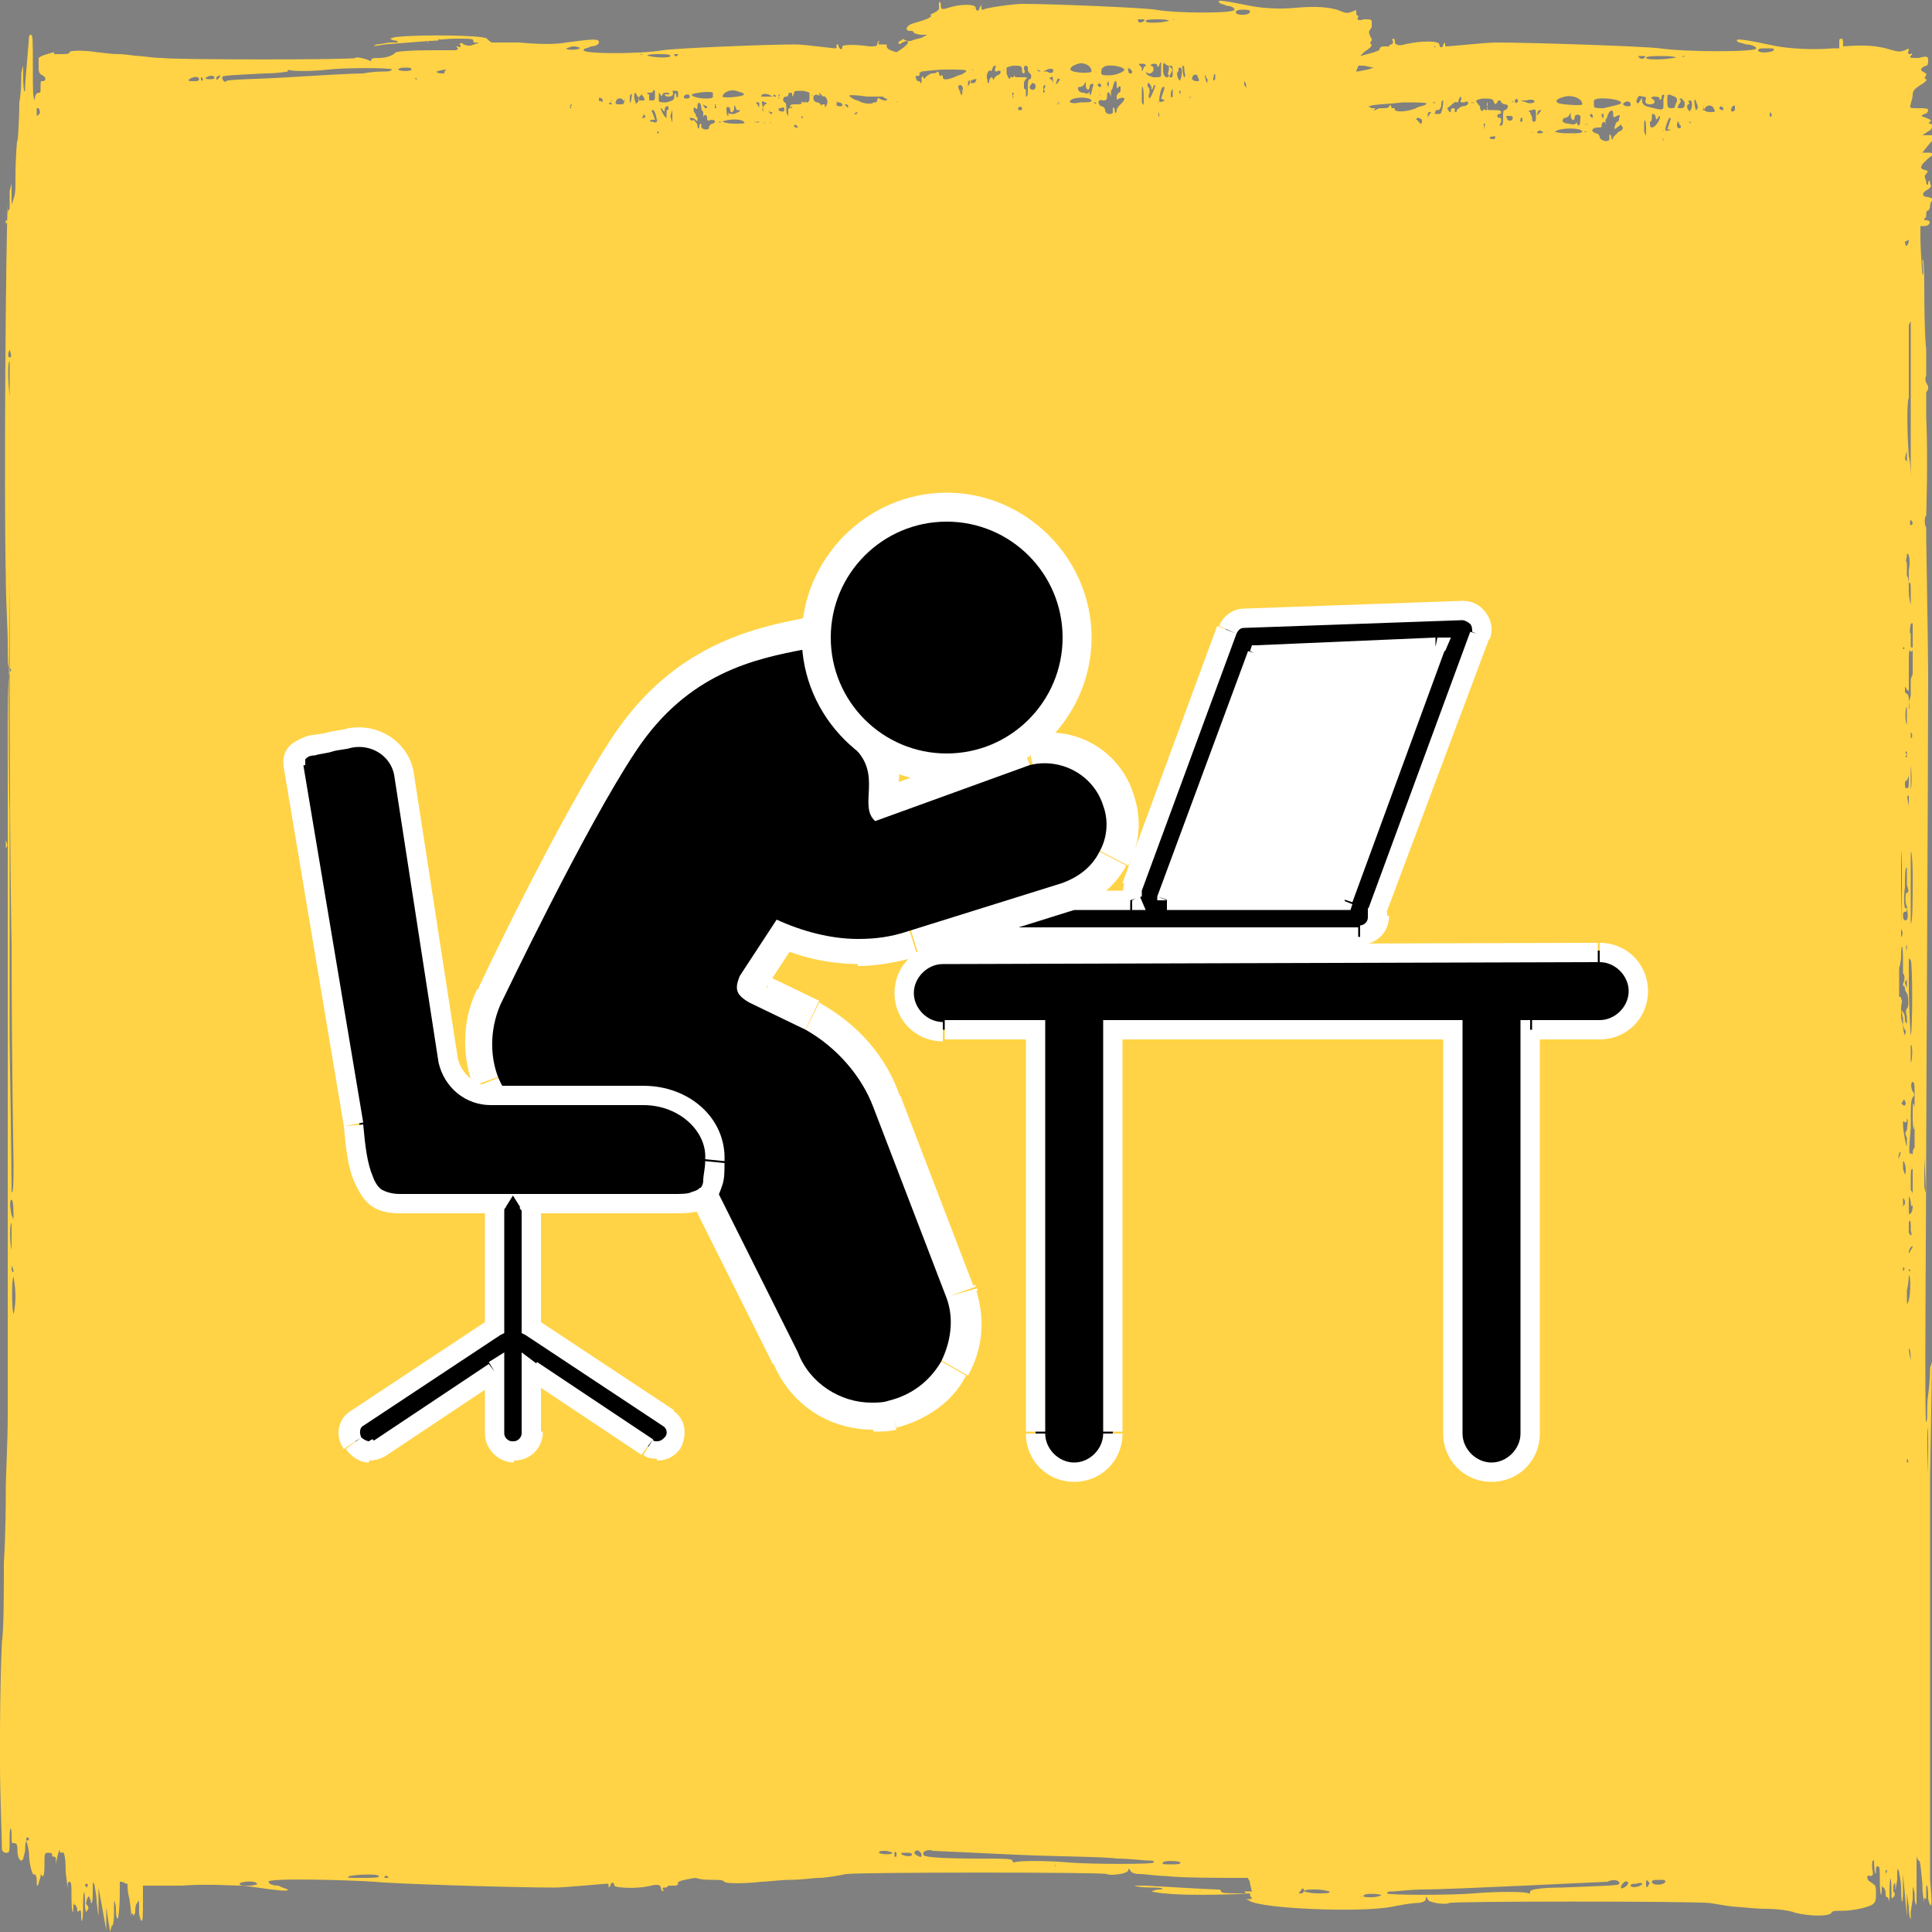 <?xml version="1.0" encoding="utf-8"?>
<!-- Generator: Adobe Illustrator 27.1.0, SVG Export Plug-In . SVG Version: 6.00 Build 0)  -->
<svg version="1.1" id="Layer_1" xmlns="http://www.w3.org/2000/svg" xmlns:xlink="http://www.w3.org/1999/xlink" x="0px" y="0px"
	 viewBox="0 0 100 100" style="enable-background:new 0 0 100 100;" xml:space="preserve">
<rect x="0" y="0" width="100" height="100" fill="#808080" stroke="none"/>
<style type="text/css">
	.st0{fill:#FFD345;}
	.st1{fill:#FFFFFF;}
</style>
<path class="st0" d="M99.8,76.3c0-0.1-0.1-2.2,0-2.4c0-0.1,0,0.4,0,1.2C99.8,75.7,99.8,76.3,99.8,76.3z M99.7,56.7
	c0,0.5,0,0.5,0,0.2c0-0.4,0-0.8,0-0.8C99.7,56.1,99.7,56.4,99.7,56.7z M99.7,62.9c0,0.1,0,0,0-0.2s0-0.2,0-0.2
	C99.7,62.7,99.7,62.8,99.7,62.9z M99.6,61.4c0-1.5,0-4,0-4c0,0,0,1.1,0,2.5C99.7,61.6,99.7,62.1,99.6,61.4z M99,59.8
	c0-0.1-0.1-0.1-0.1-0.1c-0.1,0.1-0.1-0.2,0-1.3c0-1.2,0-1.4,0.1-1.6c0.1-0.1,0.1-0.2,0-0.3c-0.1-0.2-0.1-0.5,0-0.5
	c0.1,0,0.1,0.2,0.1,0.7c0,0.4,0,0.6,0,0.6c-0.1-0.4-0.1-0.1-0.1,0.5c0,0.7,0.1,0.9,0.1,0.3c0-0.3,0-0.1,0,0.3c0,0.4,0,0.7,0,0.8
	c0,0.1,0,0.1,0,0.2C99,59.5,99,59.6,99,59.8C99,59.9,99,59.9,99,59.8L99,59.8z M99,60.7c0,0.1,0,0.5,0,0.8c0,0.4,0,0.5,0,0.3
	c0-0.1-0.1-0.2-0.1-0.2c0,0,0-0.2,0-0.5c0-0.5,0-0.6,0.1-0.6C99,60.4,99,60.4,99,60.7z M98.9,62.8c-0.1,0.1-0.1,0.1-0.1-0.4
	c0-0.6,0-0.6,0.1-0.2c0,0.3,0.1,0.3,0.1,0.1c0-0.2,0-0.2,0,0.1C99,62.5,99,62.7,98.9,62.8z M98.8,63.8c0-0.2,0-0.1,0-0.4
	c0-0.3,0.1-0.3,0.1,0c0,0.1,0,0.2,0,0.1c0,0,0,0,0,0.2C99,64,98.9,64,98.8,63.8L98.8,63.8z M98.9,64.7c-0.1,0.2-0.1,0.2-0.1,0.1
	c0-0.1,0.1-0.3,0.2-0.3C99,64.5,99,64.6,98.9,64.7L98.9,64.7z M98.9,70.4C98.8,70.4,98.8,70.4,98.9,70.4c-0.1-0.4-0.1-0.6-0.1-0.6
	C98.9,69.8,98.9,70.3,98.9,70.4L98.9,70.4z M98.8,68.2c0,0,0,0.1,0,0.1c0,0.1,0,0.2,0,0.2c0,0,0,0,0-0.1
	C98.8,68.3,98.8,68.2,98.8,68.2z M98.7,75.7c0,0,0-0.1,0-0.1s0-0.2,0-0.2c0,0,0,0,0,0.1C98.8,75.6,98.8,75.7,98.7,75.7z M98.6,60.8
	l-0.1-0.3l0,0.5c0,0.5,0,0.4,0-0.2c0-0.4,0-0.7,0-0.7C98.6,60.1,98.7,60.6,98.6,60.8C98.7,61,98.7,61,98.6,60.8L98.6,60.8z
	 M98.6,63.9C98.6,63.9,98.6,63.8,98.6,63.9c0-0.1,0-0.1,0-0.2c0,0,0,0,0,0.1C98.6,63.8,98.6,63.9,98.6,63.9z M98.5,62.4
	c0-0.3,0-0.4,0-0.4c0,0,0.1,0.1,0.1,0.2C98.6,62.3,98.6,62.4,98.5,62.4c0.1-0.1,0,0,0,0.1C98.5,62.7,98.5,62.7,98.5,62.4L98.5,62.4z
	 M98.5,65.8C98.5,65.8,98.5,65.8,98.5,65.8c0-0.2,0-0.3,0-0.2C98.6,65.6,98.6,65.7,98.5,65.8L98.5,65.8z M98.5,59.5c0,0,0,0.2,0,0.2
	c0,0.1,0,0.1,0-0.1C98.5,59.6,98.5,59.5,98.5,59.5L98.5,59.5z M98.5,57c0-0.1,0.1-0.1,0.1,0c0.1,0.1,0,0.3-0.1,0.2
	C98.4,57.1,98.4,57.1,98.5,57z M98.7,58.9c0,0.1,0,0.3,0,0.4c0,0.2-0.2-0.7-0.2-1.1c0-0.2,0-0.2,0.1-0.1c0,0,0.1,0,0.1-0.1
	c0-0.1,0-0.1,0-0.1c0.1,0,0,0.5,0,0.6C98.6,58.6,98.6,58.7,98.7,58.9L98.7,58.9z M98.4,52.5c0-0.1,0-0.2,0-0.4c0-0.1,0.1-0.3,0-0.4
	c0-0.1,0-0.1-0.1-0.1c0,0,0-0.2,0-0.7s0-0.8,0-0.8c0,0,0.1-0.3,0.1-0.6c0-0.8,0.1-0.6,0.1,0.2c0,0.5,0,0.7,0,0.7
	c0.1,0,0.1,0.4,0,0.5c0,0,0,0.1,0,0.1c0,0,0.1,0.1,0.1,0.1c0,0.1,0,0.2,0.1,0.3c0.1,0.2,0.1,0.8,0,0.8c0,0-0.1,0.1,0,0.4
	c0,0.4,0,0.4,0,0.4c0,0-0.1-0.1-0.1-0.2c0-0.1,0-0.3-0.1-0.4c-0.1-0.2-0.1-0.1,0,0.3c0,0.2,0,0.5,0.1,0.6s0,0.2,0,0.3
	c0,0-0.1-0.2-0.1-0.6C98.4,52.9,98.4,52.5,98.4,52.5L98.4,52.5z M98.3,59.9C98.3,60,98.2,60,98.3,59.9c-0.1,0,0-0.1,0-0.2
	C98.4,59.5,98.4,59.7,98.3,59.9z M97.6,97c0,0,0-0.1,0-0.1s0-0.1,0-0.1C97.7,96.8,97.7,96.8,97.6,97C97.7,97,97.7,97,97.6,97z
	 M86.2,97.4c-0.1,0.2-0.7,0.2-0.7,0c0-0.1,0.2-0.1,0.4-0.1C86.1,97.3,86.2,97.3,86.2,97.4z M85.3,97.6c0,0.1-0.1,0.1-0.1,0
	c0,0,0-0.1,0-0.2s0.1-0.1,0.1,0C85.4,97.4,85.4,97.5,85.3,97.6z M84.9,97.6c-0.2,0.1-0.5,0.1-0.5,0c0-0.1,0.2-0.1,0.3-0.1
	C85,97.4,85.1,97.5,84.9,97.6L84.9,97.6z M84.2,97.6c-0.1,0.1-0.3,0.2-0.3,0.1c0-0.2,0.3-0.4,0.3-0.3C84.3,97.4,84.3,97.5,84.2,97.6
	z M83.8,97.5c0,0.1-0.5,0.1-3,0.2c-1,0-1.6,0.1-1.6,0.2s0,0.1-0.1,0.1c-0.1-0.1-1.7-0.1-2.8,0c-1.1,0.1-4.5,0.1-4.5,0
	c0-0.1,0.1-0.1,0.3-0.1c0.2,0,0.9-0.1,1.6-0.1c0.7,0,3-0.1,5.2-0.2c2.2-0.1,4.2-0.2,4.3-0.2C83.6,97.2,83.9,97.4,83.8,97.5
	L83.8,97.5z M77,98.3C76.9,98.3,76.9,98.3,77,98.3C77,98.2,77,98.2,77,98.3C77.1,98.3,77.1,98.3,77,98.3z M71,98.2
	c-0.3,0-0.5,0-0.4-0.1c0-0.1,0.8-0.1,0.9,0C71.5,98.1,71.3,98.2,71,98.2L71,98.2z M70.5,98.2C70.4,98.2,70.4,98.1,70.5,98.2
	C70.4,98,70.4,98,70.5,98.2C70.5,98.1,70.5,98.2,70.5,98.2L70.5,98.2z M70.3,97.5c0,0,0.1,0,0.1,0C70.5,97.5,70.4,97.5,70.3,97.5
	C70.3,97.5,70.2,97.5,70.3,97.5z M68.2,98c-0.4,0-0.7-0.1-0.7-0.1c0-0.1,0.3-0.1,0.6-0.1c0.4,0,0.7,0.1,0.7,0.1
	C68.9,98,68.6,98,68.2,98z M67.3,98c-0.1,0-0.1,0,0-0.1c0.1-0.2,0.2-0.2,0.2,0C67.4,98,67.4,98,67.3,98z M64.8,98.3
	C64.7,98.3,64.7,98.3,64.8,98.3C64.7,98.2,64.8,98.2,64.8,98.3C64.9,98.3,64.8,98.3,64.8,98.3L64.8,98.3z M61.3,96
	C61.2,96,61.2,96,61.3,96C61.3,95.9,61.3,95.9,61.3,96C61.4,96,61.4,96,61.3,96z M61.2,96.5C61.1,96.5,61.1,96.5,61.2,96.5
	C61.2,96.4,61.2,96.4,61.2,96.5C61.3,96.5,61.2,96.5,61.2,96.5z M60.6,96.5c-0.3,0-0.5,0-0.4-0.1c0-0.1,0.8-0.1,0.9,0
	C61.1,96.5,60.9,96.5,60.6,96.5L60.6,96.5z M55.3,96.4c-1.1-0.1-2.7-0.1-2.8,0c0,0-0.1,0-0.1-0.1c0-0.1-0.6-0.1-1.6-0.1
	c-2.5,0-3-0.1-3-0.2c-0.1-0.2,0.3-0.3,0.5-0.2c0.1,0,2.1,0.1,4.3,0.2s4.6,0.1,5.2,0.2c0.7,0,1.4,0.1,1.6,0.1c0.2,0,0.4,0,0.3,0.1
	C59.8,96.5,56.5,96.5,55.3,96.4L55.3,96.4z M54.6,96.6C54.6,96.6,54.5,96.6,54.6,96.6C54.6,96.5,54.7,96.5,54.6,96.6
	C54.8,96.6,54.7,96.6,54.6,96.6z M47.4,96c-0.1-0.1-0.1-0.1,0-0.2c0.1-0.1,0.3,0.1,0.3,0.2C47.7,96.2,47.6,96.1,47.4,96z M46.7,96
	c-0.1-0.1-0.1-0.1,0.2-0.1c0.2,0,0.3,0,0.3,0.1C47.2,96.1,46.9,96.1,46.7,96L46.7,96z M46.4,96.1c0,0-0.1,0-0.1,0c0-0.1,0-0.1,0-0.2
	s0.1,0,0.1,0C46.4,96,46.4,96,46.4,96.1z M45.5,95.9c0-0.1,0.1-0.1,0.3-0.1c0.2,0,0.4,0.1,0.4,0.1C46.2,96,45.6,96,45.5,95.9
	L45.5,95.9z M31.6,97.7C31.6,97.7,31.6,97.7,31.6,97.7C31.5,97.6,31.5,97.6,31.6,97.7C31.6,97.6,31.6,97.6,31.6,97.7z M19.9,97.2
	C19.7,97.2,19.7,97.2,19.9,97.2c0-0.2,0.2-0.1,0.2,0C20.1,97.2,20,97.2,19.9,97.2z M18.7,97.2c-0.7,0-0.8,0-0.6-0.1
	c0.6-0.1,1.5-0.1,1.5,0C19.7,97.2,19.2,97.2,18.7,97.2z M17.7,97.2c0,0-0.1,0-0.1,0C17.5,97.2,17.6,97.2,17.7,97.2
	C17.7,97.2,17.7,97.2,17.7,97.2z M12.9,97.6c-0.3,0-0.5,0-0.5-0.1c0-0.1,0.8-0.2,0.9,0C13.4,97.5,13.2,97.6,12.9,97.6L12.9,97.6z
	 M4.5,97.7c0,0-0.1-0.1-0.1-0.1s0-0.1,0.1-0.1C4.5,97.5,4.6,97.5,4.5,97.7C4.6,97.7,4.5,97.7,4.5,97.7z M1.4,95.3
	C1.4,95.3,1.4,95.3,1.4,95.3c-0.1-0.1,0-0.2,0-0.2s0.1,0,0.1,0.1S1.4,95.2,1.4,95.3z M0.7,68c-0.1-0.2-0.1-1.9,0-1.9
	c0,0,0.1,0.5,0.1,1S0.7,68.1,0.7,68L0.7,68z M0.6,65.5C0.6,65.5,0.6,65.5,0.6,65.5c0.1,0.2,0.1,0.3,0.1,0.3c0,0.1-0.1,0-0.1-0.1
	C0.6,65.7,0.6,65.6,0.6,65.5z M0.6,63.3c0,0,0,0.4,0,0.9c0,0.7,0,0.8,0,0.5C0.5,64.3,0.5,63.3,0.6,63.3z M0.6,62.1
	c0.1,0,0.1,0.7,0.1,0.9c0,0.2,0,0.1-0.1-0.1C0.5,62.4,0.5,62.1,0.6,62.1z M0.5,49.6c0,0,0-0.1,0-0.2c0-0.3,0-4.5,0-7.5
	c-0.1-3,0-11.8,0-11.9c0,0,0,0.4,0,0.9c0,0.5,0,2.4,0,4.2c0,1.8,0,8,0.1,13.9c0,5.9,0.1,11,0.1,11.3c0,0.7,0,1.5-0.1,1.4
	c0-0.1,0-1.3-0.1-7.9C0.5,51.3,0.5,49.6,0.5,49.6L0.5,49.6z M0.4,28c0-0.7,0-1.2,0-1.2c0,0.1,0,2.2,0,2.3C0.4,29.2,0.4,28.7,0.4,28z
	 M0.3,11.6C0.3,11.7,0.3,11.7,0.3,11.6c0-0.2,0-0.3,0-0.2C0.4,11.4,0.4,11.5,0.3,11.6z M0.3,43.9c0,0.1,0,0.1,0-0.2
	c0-0.2,0-0.3,0-0.2C0.4,43.7,0.4,43.8,0.3,43.9L0.3,43.9z M0.4,26.3c0,0,0,0.2,0,0.2c0,0.1,0,0.1,0-0.1C0.4,26.4,0.4,26.3,0.4,26.3z
	 M0.5,18.7c0,0,0,0.7,0,1.7s0,1.8,0,1.8c0,0,0-0.7,0-1.7C0.4,19.6,0.4,18.7,0.5,18.7z M0.5,18.1c0.1,0.3,0.1,0.4,0,0.4
	C0.4,18.5,0.4,18.3,0.5,18.1C0.4,17.8,0.4,17.8,0.5,18.1L0.5,18.1z M0.6,26c0,0.1,0,0.3,0,0.4c0,0.1,0,0.1,0-0.2
	C0.6,26,0.6,25.9,0.6,26L0.6,26z M0.7,17.2c0,0.2,0,0.4,0,0.6c0,0.2,0,0,0-0.3S0.7,17.1,0.7,17.2z M1.9,6C1.9,6,1.9,6,1.9,6
	c0-0.2,0-0.3,0-0.4c0,0,0,0,0.1,0C2.1,5.8,2.1,5.9,1.9,6L1.9,6z M2.1,5.7c0,0,0,0.1,0,0.1c0,0.1,0,0.1,0,0.1c0,0,0-0.1,0-0.1
	C2.1,5.8,2.1,5.7,2.1,5.7z M9.8,4.1c0.1-0.1,0.5-0.2,0.5,0c0,0.1-0.1,0.1-0.3,0.1C9.8,4.2,9.7,4.2,9.8,4.1L9.8,4.1z M10.4,4
	C10.4,3.9,10.4,3.9,10.4,4c0.1,0,0.1,0.1,0.1,0.1c0,0.1-0.1,0.1-0.1,0C10.4,4.1,10.4,4,10.4,4z M10.7,4c0.1-0.1,0.4-0.1,0.4,0
	c0,0.1-0.1,0.1-0.3,0.1C10.6,4.1,10.6,4,10.7,4z M11.2,4c0.1-0.1,0.2-0.1,0.2-0.1c0,0.1-0.2,0.3-0.2,0.2C11.2,4.1,11.2,4.1,11.2,4z
	 M11.5,4c0-0.1,0.4-0.1,2.2-0.2c0.7,0,1.2-0.1,1.2-0.1s0-0.1,0-0.1c0.1,0.1,1.3,0.1,2.1,0c0.8-0.1,3.3-0.1,3.3,0
	c0,0-0.1,0.1-0.3,0.1c-0.2,0-0.7,0-1.2,0.1c-0.5,0-2.3,0.1-3.9,0.2c-1.6,0.1-3.1,0.1-3.2,0.2C11.7,4.3,11.5,4.2,11.5,4L11.5,4z
	 M16.6,3.4C16.6,3.4,16.7,3.4,16.6,3.4C16.6,3.5,16.6,3.5,16.6,3.4C16.5,3.4,16.5,3.4,16.6,3.4z M21,3.5c0.2,0,0.3,0,0.3,0.1
	c0,0.1-0.6,0.1-0.7,0C20.7,3.5,20.8,3.5,21,3.5L21,3.5z M21.5,3.5C21.5,3.5,21.5,3.5,21.5,3.5C21.5,3.6,21.5,3.6,21.5,3.5
	C21.4,3.5,21.4,3.5,21.5,3.5z M21.6,4.1c0,0-0.1,0-0.1,0C21.5,4,21.5,4,21.6,4.1C21.6,4,21.6,4,21.6,4.1z M23.1,3.6
	C23.1,3.6,23.2,3.6,23.1,3.6C23.1,3.6,23.1,3.7,23.1,3.6C23,3.7,23,3.7,23,3.8c0,0,0,0,0,0c-0.2,0-0.4,0-0.4-0.1
	C22.6,3.7,22.9,3.6,23.1,3.6L23.1,3.6z M24.8,2.3C24.9,2.3,24.9,2.3,24.8,2.3C24.9,2.3,24.8,2.3,24.8,2.3
	C24.8,2.3,24.8,2.3,24.8,2.3z M25.1,2.3C25.1,2.3,25.2,2.3,25.1,2.3C25.1,2.3,25.1,2.4,25.1,2.3C25,2.3,25,2.3,25.1,2.3z M29.7,2.4
	c0.2,0,0.4,0.1,0.3,0.1c-0.1,0.1-0.7,0.1-0.7,0C29.4,2.5,29.5,2.4,29.7,2.4z M31,5.1c0-0.1,0.2,0,0.2,0.1c0,0.1-0.1,0.1-0.1,0
	C31,5.3,31,5.2,31,5.1z M31.6,5.3c0,0,0-0.1,0.1-0.1S31.6,5.2,31.6,5.3c0.1,0.1,0.1,0.1,0,0.1S31.5,5.3,31.6,5.3z M31.9,5.2
	c0.1-0.2,0.4-0.1,0.4,0.1c0,0.1-0.1,0.1-0.2,0.1C31.9,5.4,31.8,5.4,31.9,5.2z M32.3,5.3C32.3,5.1,32.4,5.1,32.3,5.3
	C32.4,5.3,32.4,5.3,32.3,5.3C32.3,5.4,32.3,5.4,32.3,5.3z M32.4,6.1C32.3,6.1,32.3,6.1,32.4,6.1C32.4,6,32.4,6,32.4,6.1
	C32.4,6.1,32.4,6.1,32.4,6.1z M32.6,5c0-0.1,0.1-0.2,0.1-0.1c0,0.3-0.1,0.5-0.1,0.4C32.6,5.2,32.6,5.1,32.6,5L32.6,5z M32.9,4.8
	C33,4.8,33,4.8,32.9,4.8C33,5,33,5,33,5c0.1,0,0.1,0.2,0,0.3c-0.1,0.1-0.1,0.1-0.1,0C32.8,5.1,32.8,4.8,32.9,4.8L32.9,4.8z
	 M33.2,2.8C33.2,2.8,33.2,2.8,33.2,2.8C33.3,2.8,33.2,2.9,33.2,2.8C33.1,2.9,33.1,2.8,33.2,2.8z M33.3,4.8c-0.1,0.1-0.1,0.1,0,0.2
	c0.1,0.2,0.1,0.2-0.1,0.2c-0.2,0-0.2,0-0.1-0.2C33.2,4.9,33.3,4.8,33.3,4.8C33.4,4.8,33.4,4.8,33.3,4.8z M33.6,4.8
	c0.1,0,0.2,0,0.2-0.1c0.1-0.1,0.1,0,0.1,0.2c0,0.3,0,0.3-0.2,0.3c-0.1,0-0.1,0-0.1-0.1c0-0.1,0-0.2,0-0.2
	C33.4,4.8,33.5,4.8,33.6,4.8L33.6,4.8z M34,2.8c0.4,0,0.7,0,0.7,0.1c0,0.1-0.7,0.1-1.1,0C33.4,2.9,33.5,2.8,34,2.8z M34.9,4.7
	c0.2,0,0.2,0,0.2,0.2c0,0.2-0.1,0.2-0.1,0c0-0.1-0.1-0.1-0.1,0.1c0,0.2-0.1,0.2-0.4,0.3c-0.3,0-0.4,0-0.4-0.1c0-0.1,0-0.2,0-0.3
	c0-0.1,0-0.1,0-0.1c0,0,0.1,0.1,0.1,0.1c0,0.1,0,0.1,0.1,0c0-0.1,0.1-0.1,0.2-0.1c0.1,0,0.2,0,0.1,0.1C34.3,4.8,34.4,5,34.6,5
	c0.2,0,0.3-0.1,0.2-0.3C34.7,4.7,34.8,4.7,34.9,4.7L34.9,4.7z M34.9,2.8c0.1,0,0.2,0,0.2,0C35.1,2.9,34.9,3,34.9,2.8
	C34.7,2.8,34.8,2.8,34.9,2.8z M35.4,5c0-0.1,0.3-0.2,0.3,0c0,0.1-0.1,0.1-0.1,0.1C35.4,5.1,35.4,5.1,35.4,5z M35.7,6.1
	C35.7,6.1,35.8,6,35.7,6.1c0.1,0,0.2,0,0.3,0.1c0.1,0.1,0.1,0.1,0.1-0.1C36,6,36,5.9,36,5.9c0,0-0.1-0.1-0.1-0.2
	c0-0.1,0-0.2,0.1-0.1s0.1,0,0.1-0.1c0-0.3,0.2-0.2,0.2,0.1c0,0.1,0.1,0.2,0.1,0.2c0,0,0,0,0,0.2s0,0.2,0,0.1c0-0.2,0.2-0.2,0.2,0
	c0,0.1,0,0.2,0.2,0.1c0.2,0,0.3,0.1,0.1,0.2c-0.1,0-0.2,0.1-0.2,0.2c0,0.1-0.1,0.1-0.2,0.1s-0.2-0.1-0.2-0.1c0-0.1,0-0.2,0-0.2
	c0,0-0.1,0-0.1,0.1c0,0.2-0.1,0.2-0.1,0c0-0.1-0.1-0.2-0.2-0.3C35.8,6.3,35.7,6.2,35.7,6.1L35.7,6.1z M36.6,5.5c0,0.1,0,0.1-0.1,0.1
	c0,0-0.1-0.1-0.1-0.2c0-0.2,0-0.2,0,0C36.5,5.5,36.6,5.5,36.6,5.5C36.6,5.4,36.6,5.4,36.6,5.5L36.6,5.5z M35.8,4.9
	c0.1-0.1,1-0.2,1.1-0.1c0,0,0,0.1,0,0.2s-0.2,0.1-0.4,0.1C36.2,5.1,35.8,5,35.8,4.9L35.8,4.9z M37,5.4C37.1,5.4,37.1,5.5,37,5.4
	c0.1,0.2,0.1,0.2,0,0.2C37,5.6,37,5.6,37,5.4C37,5.5,37,5.4,37,5.4z M37.2,5.9C37.2,5.9,37.3,5.9,37.2,5.9C37.3,6,37.3,6,37.2,5.9
	C37.2,6,37.2,5.9,37.2,5.9z M37.3,6.3C37.4,6.3,37.3,6.4,37.3,6.3c-0.1,0.1-0.1,0-0.1,0C37.3,6.3,37.3,6.3,37.3,6.3z M37.4,6.3
	c0.1-0.1,0.9-0.2,1.1,0c0.1,0.1,0,0.1-0.5,0.1C37.6,6.4,37.4,6.3,37.4,6.3z M38.3,5.7c0,0.1-0.1,0.1-0.3,0.2c-0.2,0-0.3,0-0.3-0.1
	c0-0.1,0-0.2,0-0.2s0,0.1,0,0.2s0,0.2,0,0.2c-0.1,0-0.1-0.3-0.1-0.4c0-0.1,0.2-0.1,0.2,0.1c0,0.2,0.2,0.1,0.2-0.1c0-0.2,0-0.2,0.1,0
	C38.1,5.7,38.1,5.7,38.3,5.7C38.2,5.6,38.2,5.7,38.3,5.7L38.3,5.7z M38.1,4.7c0.3,0.1,0.4,0.1,0.4,0.2c0,0.1-1.1,0.2-1.1,0.1
	C37.4,4.8,37.8,4.6,38.1,4.7z M39.1,6.3c0.1,0,0.1,0,0.2,0C39.3,6.3,39.3,6.4,39.1,6.3C39.1,6.4,39,6.3,39.1,6.3L39.1,6.3z
	 M39.2,5.3c0.1,0,0.1,0,0.1,0.1c0,0.2,0,0.2-0.1,0C39.1,5.3,39.1,5.3,39.2,5.3z M39.8,4.9L40,5L39.7,5c-0.1,0-0.3,0-0.3,0
	C39.4,4.9,39.5,4.8,39.8,4.9z M39.9,5.9c0,0-0.1-0.1-0.1-0.1s0-0.1,0-0.1c0,0,0,0.1,0.1,0.1C40,5.8,40,5.9,39.9,5.9z M40.1,4.9
	C40.2,4.8,40.2,4.8,40.1,4.9C40.2,5,40.2,5,40.1,5C40,5,40,4.9,40.1,4.9z M40.3,5c0,0,0-0.1,0-0.1C40.4,4.9,40.4,4.9,40.3,5
	c0.1,0.1,0,0.1,0,0.1S40.3,5.1,40.3,5z M40.6,5.7c0,0.1-0.2,0.1-0.3,0c0-0.1,0-0.1,0.1-0.1C40.6,5.5,40.6,5.6,40.6,5.7L40.6,5.7z
	 M40.7,5c0.1,0,0.1-0.1,0.1-0.1s0-0.1,0.1-0.1C41,4.8,41,4.8,41,4.9C41,5,41,5,41,5c0,0,0.1-0.1,0.1-0.2c0-0.1,0.1-0.1,0.4-0.1
	c0.2,0,0.4,0.1,0.4,0.1c0,0,0,0.1,0,0.3c0,0.2-0.2,0.3-0.2,0.1c0-0.1,0-0.1,0-0.1c0,0,0,0.1,0,0.1c0,0.1,0,0.1-0.1,0.1
	s-0.1-0.1-0.1-0.1c0-0.1,0-0.2,0-0.2c0,0,0,0,0,0.2c0,0.2,0,0.2-0.3,0.2c-0.2,0-0.3,0-0.3,0.1c0,0,0,0.1,0,0.1S41,5.5,41,5.5
	c0,0.1,0,0.1-0.1,0.1c-0.1,0-0.1,0-0.1,0.2c0,0.2,0,0.2,0,0.2c0,0-0.1-0.1-0.1-0.3c0-0.3,0-0.4-0.1-0.4C40.5,5.2,40.5,5,40.7,5
	L40.7,5z M42,4.9C42,4.9,42,4.9,42,4.9C42.1,5,42,5,42,4.9C41.9,5,41.9,5,42,4.9z M42.3,4.9c0.1,0.1,0.2,0,0.1,0c0-0.1,0-0.1,0-0.1
	c0,0,0.1,0.1,0.1,0.1C42.6,5,42.6,5,42.6,5c0.1-0.1,0.3,0.2,0.2,0.4c-0.1,0.2-0.1,0.2-0.1,0.1c0-0.1,0-0.1-0.1-0.1s-0.1,0.1-0.1,0.1
	c0,0.1,0,0.1,0,0.1s0-0.1,0-0.1c0-0.1-0.1-0.2-0.2-0.2c-0.1,0-0.2-0.1-0.2-0.2C42.1,4.9,42.2,4.9,42.3,4.9L42.3,4.9z M43.3,4.9
	c0,0,0,0.1,0,0.2c0,0.2,0,0.2,0.1,0.2c0.1,0,0.1,0,0.2,0.1c0,0.1,0,0.1-0.1,0.1c-0.1,0-0.2,0-0.2-0.1C43.3,5.3,43.3,4.9,43.3,4.9
	L43.3,4.9z M43.5,2.3C43.6,2.3,43.6,2.3,43.5,2.3C43.6,2.4,43.6,2.4,43.5,2.3C43.5,2.4,43.5,2.3,43.5,2.3z M43.7,4.9
	C43.7,5,43.7,5,43.7,4.9C43.6,5,43.6,5,43.7,4.9C43.6,4.9,43.6,4.9,43.7,4.9z M43.8,5.4c0,0,0.1,0,0.1,0.1c0,0.1,0,0.1-0.1,0
	C43.7,5.4,43.7,5.4,43.8,5.4z M44.9,5c0.3,0,0.5,0,0.8,0c0.1,0.1,0.1,0.1,0.2,0.1c0,0,0,0,0,0.1c0,0-0.1,0-0.1,0
	c-0.1,0-0.3-0.1-0.3-0.1c0-0.1-0.1,0-0.1,0.1c0,0.1-0.1,0.1-0.1,0.1c0,0,0,0-0.1,0c0,0.1-0.5,0.1-0.8-0.1c-0.1,0-0.3-0.1-0.4-0.2
	C43.8,4.9,44.2,4.9,44.9,5L44.9,5z M47.7,3.7c0.1,0,0.7-0.1,1.3-0.1c0.7,0,1.1,0,1,0.1c-0.1,0.1-0.3,0.2-0.4,0.2
	c-0.4,0.2-0.8,0.3-0.8,0.1c0-0.1,0-0.1-0.1-0.1c0,0.1-0.1,0-0.1-0.1c0-0.1-0.1-0.1-0.1-0.1c0,0.1-0.2,0.1-0.3,0.1
	C48,3.9,47.9,4,47.9,4c0,0.1-0.1,0.1-0.1,0c-0.1-0.1-0.1,0-0.1,0.2c0,0,0,0,0,0.1c0,0-0.1,0-0.1-0.1c0,0,0,0-0.1,0
	c0,0-0.1-0.1-0.1-0.2c0-0.1,0-0.1,0-0.1c0.1,0.1,0.1,0,0.2,0c0,0,0,0,0-0.1C47.5,3.8,47.6,3.8,47.7,3.7L47.7,3.7z M50.1,4.3
	c0-0.1,0.1-0.2,0.1-0.1c0.1,0,0.1,0,0,0.1C50.1,4.5,50.1,4.5,50.1,4.3z M50.3,3.6C50.3,3.6,50.4,3.6,50.3,3.6
	C50.4,3.6,50.4,3.7,50.3,3.6C50.3,3.7,50.3,3.7,50.3,3.6z M50.4,0.4C50.4,0.4,50.4,0.3,50.4,0.4C50.4,0.4,50.4,0.5,50.4,0.4
	C50.4,0.5,50.3,0.4,50.4,0.4L50.4,0.4z M50.5,4.1c0.1,0,0.1,0,0.1-0.2c0-0.2,0-0.3,0-0.3c0,0,0,0.5-0.1,0.6c0,0.1-0.1,0.1-0.2,0.1
	c-0.1,0-0.1,0-0.1-0.1C50.4,4.1,50.4,4.1,50.5,4.1L50.5,4.1z M51.3,3.7C51.4,3.7,51.4,3.7,51.3,3.7c0.1-0.2,0.1-0.3,0.2-0.3
	s0,0.1,0,0.2c0,0.1,0,0.1,0.1,0.1c0.1-0.1,0.2,0,0.2,0c0,0.1-0.1,0.2-0.2,0.2c-0.1,0.1-0.2,0.2-0.2,0.3c0,0.1,0,0.2,0,0.2
	s0-0.1,0-0.2c0-0.1,0-0.2-0.1-0.2c0,0-0.1,0.1-0.1,0.2c0,0.2-0.1,0.1-0.1-0.1C51,3.9,51.2,3.5,51.3,3.7L51.3,3.7z M51.9,3.6
	C51.9,3.6,52,3.6,51.9,3.6C52,3.6,52,3.7,51.9,3.6C51.9,3.7,51.9,3.7,51.9,3.6z M52.1,3.5c0,0,0.2-0.1,0.4-0.1c0.3,0,0.4,0,0.4,0.2
	c0,0.1,0,0.2,0.1,0.2c0,0,0.1-0.1,0-0.2c0-0.1,0-0.2,0.1-0.2c0.1,0,0.1,0.1,0.1,0.2c0,0.1,0.1,0.2,0.1,0.2c0.1,0,0.1,0.3,0,0.3
	c-0.1,0-0.1,0.2-0.1,0.5c0,0.3,0,0.4-0.1,0.4c0,0,0,0,0-0.2c0-0.2,0-0.2-0.1-0.2C53,4.5,53,4.4,53,4.3c0-0.1,0.1-0.2,0.1-0.2
	c0,0,0.1-0.1,0-0.1C53.1,4,53,4,52.8,4c-0.3,0-0.3,0-0.3-0.2c0-0.2,0-0.2,0-0.2c0,0,0,0.2,0,0.2c0,0.1,0,0.2-0.1,0.2
	S52.3,4,52.3,3.9c0-0.1,0-0.2,0-0.2c0,0,0,0.1,0,0.2c0,0.3-0.1,0.2-0.2-0.1C52.1,3.6,52.1,3.5,52.1,3.5L52.1,3.5z M53.6,4.5
	c0,0.2-0.3,0.2-0.3,0c0-0.1,0.1-0.1,0.1-0.2C53.6,4.3,53.6,4.4,53.6,4.5L53.6,4.5z M53.6,3.6c0,0,0,0.1,0,0.2c0,0.1,0,0.2,0,0.2
	c0,0,0-0.1,0-0.2S53.6,3.6,53.6,3.6z M53.7,3.6C53.8,3.5,53.8,3.5,53.7,3.6c0.2,0.1,0.2,0.1,0.1,0.1C53.8,3.7,53.7,3.7,53.7,3.6z
	 M54,4.6c0-0.1,0-0.2,0.1-0.2C54.1,4.5,54.1,4.6,54,4.6c0.1,0.1,0.1,0.2,0,0.2C54,4.8,54,4.7,54,4.6z M54.2,3.6
	c0.2-0.1,0.4,0,0.3,0.1c0,0.1-0.2,0.1-0.3,0L54,3.7L54.2,3.6z M54.7,4.2c0-0.1,0.1-0.2,0.1-0.1c0.1,0,0.1,0,0,0.1
	C54.7,4.4,54.6,4.4,54.7,4.2L54.7,4.2z M54.8,5.4C54.7,5.4,54.6,5.3,54.8,5.4C54.7,5.2,54.8,5.2,54.8,5.4
	C54.9,5.3,54.9,5.4,54.8,5.4L54.8,5.4z M55.4,5.2c0.2-0.2,1-0.2,1.1,0c0,0.1-0.2,0.1-0.6,0.1C55.5,5.4,55.3,5.3,55.4,5.2L55.4,5.2z
	 M56.4,4.9c0,0,0-0.1,0-0.2s0-0.2,0-0.2s0,0.1,0,0.2c0,0.1-0.1,0.2-0.3,0.1c-0.2,0-0.3-0.1-0.3-0.2c0-0.1,0-0.1,0.1-0.1
	c0,0,0.1,0,0.2-0.1c0.1-0.2,0.1-0.2,0.1,0c0,0.3,0.2,0.3,0.2,0.1c0-0.2,0.2-0.2,0.2-0.1C56.5,4.6,56.5,5,56.4,4.9L56.4,4.9z
	 M55.8,3.3c0.3-0.1,0.7,0.1,0.7,0.4c0,0.1-1,0.1-1.1-0.1C55.4,3.5,55.5,3.4,55.8,3.3z M56.6,5.3c0,0,0.1,0,0.1,0
	C56.8,5.4,56.7,5.4,56.6,5.3C56.6,5.4,56.6,5.4,56.6,5.3z M56.7,4.9C56.7,4.9,56.7,4.8,56.7,4.9C56.8,4.9,56.8,4.9,56.7,4.9
	C56.7,5,56.7,4.9,56.7,4.9L56.7,4.9z M56.9,4.3c0,0,0.1,0.1,0.1,0.1c0,0.1,0,0.1-0.1,0.1c0,0-0.1-0.1-0.1-0.1S56.9,4.3,56.9,4.3z
	 M57.1,3.5c0.1-0.2,1-0.1,1.1,0.1c0,0.1-0.4,0.3-0.8,0.3c-0.2,0-0.4,0-0.4-0.1S57,3.5,57.1,3.5L57.1,3.5z M57.3,4.3
	C57.3,4.2,57.4,4.2,57.3,4.3c0.1,0,0.1-0.1,0.1-0.2c0-0.2,0-0.2,0,0.1c0,0.2,0,0.3-0.1,0.3C57.4,4.5,57.3,4.4,57.3,4.3L57.3,4.3z
	 M58.2,5.1c0,0.1-0.1,0.2-0.2,0.3c-0.1,0.1-0.2,0.2-0.2,0.3c0,0.2-0.1,0.2-0.1,0c0-0.1-0.1-0.2-0.1-0.1c0,0.1,0,0.2,0,0.2
	c0,0.1-0.1,0.1-0.2,0.1s-0.2-0.1-0.2-0.2S57.1,5.5,57,5.5c-0.2-0.1-0.2-0.4,0.1-0.3c0.1,0,0.2,0,0.2-0.2c0-0.3,0.1-0.3,0.2,0
	c0,0.1,0,0.1,0-0.1s0-0.2,0-0.2c0,0,0.1-0.1,0.1-0.2c0.1-0.4,0.2-0.4,0.2-0.1c0,0.2,0,0.2,0.1,0.1c0.1-0.1,0.1,0,0.1,0.1
	c0,0.1,0,0.2-0.1,0.2c0,0-0.1,0.1-0.1,0.2c0,0.2,0,0.2,0.1,0.1C58,5.1,58.1,5,58.2,5.1C58.2,5,58.2,5,58.2,5.1L58.2,5.1z M58.6,3.7
	c0,0.1,0,0.1-0.1,0.1c-0.1,0-0.1-0.1-0.1-0.2C58.3,3.5,58.5,3.5,58.6,3.7L58.6,3.7z M59.1,3.3c0.1,0,0.2,0,0.2,0.1
	c-0.1,0.2,0,0.4,0.2,0.4c0.2,0,0.3-0.3,0.1-0.4c-0.1,0,0-0.1,0.1-0.1c0.1,0,0.2,0,0.2,0.1c0,0.1,0,0.1,0.1,0c0-0.1,0.1-0.2,0.1-0.2
	c0,0,0,0,0,0.2c0,0.1,0,0.3,0,0.4c0,0.2,0,0.2-0.4,0.2c-0.3-0.1-0.4-0.1-0.4-0.4c0-0.2-0.1-0.2-0.1-0.1c-0.1,0.3-0.1,0.2-0.1,0
	C58.9,3.3,58.9,3.3,59.1,3.3L59.1,3.3z M59.1,1c0.1,0,0.2,0,0.1,0.1C59,1.2,58.9,1.2,58.9,1C58.9,1,59,1,59.1,1z M60,1
	c0.5,0,0.6,0.1,0.4,0.1c-0.4,0.1-1.1,0.1-1.1,0C59.3,1,59.6,1,60,1z M60.5,3.6c0,0.1-0.1,0.2,0,0.3c0,0.1-0.1,0.1-0.1,0.1
	c-0.1,0-0.2-0.1-0.2-0.4c0-0.3,0-0.4,0.1-0.3c0,0,0.1,0.1,0.2,0.1C60.5,3.4,60.5,3.4,60.5,3.6z M60.6,3.8c0.1-0.2,0.1-0.2,0-0.3
	c-0.1-0.1-0.1-0.1,0-0.1c0.1,0,0.1,0.1,0.1,0.3c0,0.3,0,0.3-0.1,0.3C60.5,4,60.5,4,60.6,3.8z M60.7,1C60.8,1,60.8,1,60.7,1
	C60.8,1,60.8,1.1,60.7,1C60.7,1.1,60.7,1.1,60.7,1z M61,3.7c0,0,0-0.1,0-0.1c0-0.1,0-0.1,0.1-0.1c0.1,0,0.1,0.4,0,0.6
	c0,0.1,0,0.1-0.1,0C60.9,3.9,60.9,3.7,61,3.7L61,3.7z M61.3,3.6c0,0.2,0.1,0.3,0,0.4c0,0.1-0.1-0.2-0.1-0.6
	C61.3,3.4,61.3,3.5,61.3,3.6L61.3,3.6z M61.6,5C61.6,5,61.6,4.9,61.6,5C61.7,5,61.6,5.1,61.6,5C61.6,5.1,61.5,5.1,61.6,5L61.6,5z
	 M61.6,4c0,0.1,0,0.2,0,0.1S61.6,4,61.6,4C61.6,3.8,61.6,3.8,61.6,4L61.6,4z M62,4c0.1,0.2,0.1,0.2-0.1,0.2c-0.1,0-0.2-0.1-0.2-0.1
	C61.7,3.8,62,3.8,62,4L62,4z M62.4,3.9c0,0,0,0.1,0.1,0.2c0,0.1,0,0.2,0,0.2c0,0-0.1-0.1-0.1-0.2S62.3,3.9,62.4,3.9z M62.9,3.9
	c0,0,0,0.2,0,0.2c-0.1,0.1-0.1,0.1-0.1,0C62.8,3.9,62.9,3.7,62.9,3.9L62.9,3.9z M64.3,0.5c0.2,0,0.4,0,0.4,0.1
	c0,0.2-0.6,0.2-0.7,0.1C63.9,0.6,64,0.5,64.3,0.5z M71.1,3.5l-0.3,0.1c-0.1,0-0.4,0.1-0.6,0.1c0,0,0,0,0,0c0-0.1,0.1-0.2,0.1-0.3
	c0.1,0,0.2,0,0.3,0L71.1,3.5L71.1,3.5z M72.6,5.3c0.8,0,1.4,0,1.2,0.1c-0.1,0.1-0.4,0.1-0.5,0.2c-0.5,0.2-1,0.2-1.1,0.1
	c0-0.1,0-0.1-0.1-0.1c0,0-0.1,0-0.1-0.1C72,5.4,72,5.4,71.9,5.5c0,0.1-0.2,0.1-0.4,0.1c-0.2,0-0.3,0.1-0.3,0.1c0,0,0,0-0.1,0
	l0.1-0.1L71,5.6l-0.2-0.1l0,0c0,0,0.1,0,0.1,0C71,5.4,71.8,5.4,72.6,5.3L72.6,5.3z M73.9,5.9c0-0.1,0.1-0.1,0.1-0.1
	c0.1,0,0.1,0,0,0.1C73.9,6.1,73.9,6.1,73.9,5.9z M74.2,5.3c0,0,0.1,0,0.1,0C74.3,5.3,74.3,5.4,74.2,5.3C74.2,5.4,74.1,5.3,74.2,5.3
	L74.2,5.3z M74.2,2.4C74.2,2.4,74.3,2.3,74.2,2.4C74.4,2.4,74.3,2.5,74.2,2.4C74.2,2.5,74.2,2.4,74.2,2.4L74.2,2.4z M74.4,5.7
	c0.1,0,0.1,0,0.2-0.2c0-0.2,0-0.3,0.1-0.3c0,0,0,0.4-0.1,0.6c0,0.1-0.1,0.1-0.2,0.1c-0.1,0-0.2,0-0.1-0.1
	C74.3,5.7,74.3,5.7,74.4,5.7z M75.4,5.3c0,0,0.1,0,0.1-0.1c0-0.1,0.1-0.2,0.1-0.2c0,0,0.1,0.1,0,0.2c0,0.1,0,0.1,0.2,0.1
	c0.1-0.1,0.2,0,0.2,0c0,0.1-0.1,0.2-0.3,0.2c-0.1,0-0.3,0.2-0.3,0.2c0,0.1,0,0.1-0.1,0.1c0,0,0-0.1,0-0.1c0-0.1,0-0.1-0.1-0.1
	s-0.1,0.1-0.1,0.1c0,0.2-0.1,0.1-0.2-0.1C75.1,5.5,75.3,5.2,75.4,5.3L75.4,5.3z M76.2,5.3c0,0,0.1,0,0.1,0
	C76.3,5.3,76.3,5.4,76.2,5.3C76.2,5.4,76.1,5.3,76.2,5.3L76.2,5.3z M76.4,5.2c0,0,0.2-0.1,0.4-0.1c0.3,0,0.4,0,0.5,0.1
	c0,0.1,0.1,0.2,0.1,0.2s0.1-0.1,0.1-0.1s0-0.1,0.1-0.1c0.1,0,0.1,0.1,0.1,0.1s0.1,0.1,0.2,0.1c0.2,0,0.2,0.2,0,0.3
	c-0.1,0-0.1,0.1-0.1,0.4c0,0.2,0,0.4-0.1,0.4c-0.1,0-0.1,0,0-0.2c0-0.2,0-0.2-0.1-0.2c-0.1,0-0.1-0.1-0.1-0.1c0-0.1,0.1-0.1,0.1-0.1
	s0.1,0,0.1-0.1c0-0.1-0.2-0.1-0.4-0.1c-0.3,0-0.4,0-0.3-0.2c0-0.2,0-0.2,0-0.2c0,0-0.1,0.1,0,0.2c0,0.1,0,0.2-0.1,0.2
	s-0.1-0.1-0.1-0.1c0-0.1,0-0.1,0-0.1c0,0,0,0.1,0,0.1c0,0.2-0.2,0.2-0.2-0.1C76.4,5.3,76.4,5.2,76.4,5.2L76.4,5.2z M78.3,6.1
	c0,0.2-0.3,0.2-0.3,0C77.9,6,78,6,78.1,6C78.2,6,78.3,6,78.3,6.1z M78.3,5.2c0,0,0,0.1,0,0.1c0,0.1,0,0.1,0,0.1c0,0,0-0.1,0-0.1
	C78.2,5.3,78.3,5.2,78.3,5.2z M78.4,5.2c0,0,0.1-0.1,0.1-0.1c0.1,0.1,0.1,0.2,0,0.2C78.5,5.4,78.4,5.3,78.4,5.2z M78.7,6.2
	c0-0.1,0-0.1,0.1-0.1c0,0,0,0.1,0,0.1c0,0.1,0,0.1-0.1,0.1S78.7,6.3,78.7,6.2z M79,5.2c0.3-0.1,0.5,0,0.4,0.1c0,0-0.2,0.1-0.4,0
	l-0.3-0.1L79,5.2L79,5.2z M79.6,5.8c0-0.1,0.1-0.1,0.1-0.1c0.1,0,0.1,0,0,0.1C79.6,6,79.5,6,79.6,5.8z M79.7,6.9
	c-0.1,0-0.2,0-0.1-0.1s0.2,0,0.2,0C79.9,6.8,79.9,6.9,79.7,6.9z M80.5,6.8c0.3-0.2,1.3-0.2,1.4,0c0,0.1-0.2,0.1-0.7,0.1
	C80.6,6.9,80.4,6.8,80.5,6.8L80.5,6.8z M81.7,6.5c0,0-0.1-0.1-0.1-0.2c0-0.1,0-0.2,0-0.2c0,0,0,0.1,0,0.2c0,0.1-0.1,0.2-0.4,0.1
	c-0.2,0-0.4-0.1-0.3-0.2c0-0.1,0.1-0.1,0.1-0.1c0,0,0.1,0,0.2-0.1c0.1-0.2,0.1-0.2,0.1,0c0,0.2,0.2,0.3,0.2,0.1
	c0-0.2,0.2-0.2,0.3-0.1C81.8,6.2,81.8,6.5,81.7,6.5L81.7,6.5z M81,5c0.4-0.1,0.9,0.1,0.9,0.4c0,0.1-1.3,0-1.3-0.1
	C80.5,5.2,80.6,5.1,81,5z M82,6.8c0,0,0.1,0,0.1,0S82.1,6.9,82,6.8C82,6.9,82,6.9,82,6.8z M82.1,6.4C82.1,6.4,82.1,6.4,82.1,6.4
	C82.2,6.4,82.2,6.5,82.1,6.4C82.1,6.5,82,6.5,82.1,6.4L82.1,6.4z M82.4,5.9C82.4,5.9,82.5,5.9,82.4,5.9c0.1,0.2,0,0.2,0,0.2
	S82.3,6,82.3,6C82.3,5.9,82.3,5.9,82.4,5.9z M82.5,5.2c0.1-0.2,1.3-0.1,1.4,0.1c0.1,0.1-0.5,0.2-0.9,0.3c-0.3,0-0.5,0-0.5-0.1
	C82.5,5.3,82.5,5.2,82.5,5.2L82.5,5.2z M82.9,5.9C82.9,5.8,82.9,5.8,82.9,5.9C83,5.9,83,5.9,83,5.8c0-0.2,0-0.1,0,0.1
	C83,6,83,6.1,83,6.1C82.9,6.1,82.9,6,82.9,5.9L82.9,5.9z M84,6.6c0,0.1-0.1,0.2-0.2,0.2c-0.1,0.1-0.2,0.2-0.3,0.3
	c0,0.2-0.1,0.1-0.1,0c0-0.1-0.1-0.2-0.1-0.1c0,0.1,0,0.2,0,0.2c0,0.1-0.1,0.1-0.2,0.1s-0.3-0.1-0.3-0.2c0-0.1-0.1-0.2-0.2-0.2
	c-0.3-0.1-0.2-0.3,0.1-0.3c0.2,0,0.2,0,0.2-0.1c0-0.2,0.2-0.3,0.2,0c0,0.1,0,0.1,0-0.1c0-0.1,0-0.2,0-0.2c0,0,0.1-0.1,0.1-0.2
	c0.1-0.3,0.3-0.4,0.3-0.1c0,0.2,0,0.2,0.2,0.1c0.1-0.1,0.2,0,0.1,0.1c0,0.1,0,0.2-0.1,0.2c0,0-0.1,0.1-0.1,0.2
	c-0.1,0.2,0,0.2,0.1,0.1c0.1-0.1,0.2-0.1,0.2-0.2C83.9,6.5,84,6.6,84,6.6L84,6.6z M84.4,5.4c0,0.1,0,0.1-0.2,0.1
	c-0.1,0-0.2-0.1-0.2-0.1C84.1,5.2,84.4,5.2,84.4,5.4L84.4,5.4z M85,5c0.1,0,0.2,0,0.2,0.1c-0.1,0.2,0,0.3,0.2,0.3
	c0.3,0,0.3-0.2,0.1-0.3c-0.1,0,0-0.1,0.1-0.1c0.1,0,0.3,0,0.3,0.1c0,0.1,0,0.1,0.1,0C86,5,86,4.9,86.1,4.9c0,0,0.1,0,0,0.2
	c0,0.1,0,0.3,0,0.4c0,0.2-0.1,0.2-0.5,0.1c-0.4-0.1-0.5-0.1-0.6-0.3C85,5.1,85,5,84.9,5.2c-0.1,0.2-0.2,0.2-0.2,0
	C84.8,5,84.8,4.9,85,5L85,5z M85,2.9c0.2,0,0.2,0,0.1,0.1c-0.1,0.1-0.3,0-0.3-0.1C84.8,2.9,84.9,2.9,85,2.9z M86.1,2.9
	c0.6,0,0.8,0.1,0.5,0.1c-0.5,0.1-1.4,0.1-1.4,0C85.2,2.9,85.6,2.9,86.1,2.9L86.1,2.9z M86.8,5.2c0,0.1-0.1,0.2-0.1,0.3
	c0,0.1-0.1,0.1-0.2,0.1c-0.2,0-0.2-0.1-0.2-0.4c0-0.3,0-0.3,0.1-0.3c0.1,0,0.2,0.1,0.3,0.1C86.8,5.1,86.8,5.1,86.8,5.2L86.8,5.2z
	 M86.9,5.4C87,5.3,87,5.2,87,5.2c-0.1-0.1-0.1-0.1,0-0.1c0.1,0,0.1,0.1,0.2,0.2c0,0.2,0,0.3-0.2,0.3C86.8,5.6,86.8,5.6,86.9,5.4
	L86.9,5.4z M87.1,2.9c0,0,0.1,0,0.1,0C87.2,2.9,87.2,3,87.1,2.9C87.1,3,87,2.9,87.1,2.9L87.1,2.9z M87.4,5.4c0,0,0.1-0.1,0-0.1
	c0-0.1,0-0.1,0.1-0.1c0.1,0,0.1,0.4,0,0.5c-0.1,0.1,0,0.1-0.1,0C87.3,5.6,87.3,5.4,87.4,5.4L87.4,5.4z M87.8,5.3
	c0.1,0.2,0.1,0.3,0,0.4c0,0.1-0.1-0.2-0.1-0.5C87.7,5.1,87.8,5.2,87.8,5.3z M88.1,6.5C88.1,6.5,88.1,6.5,88.1,6.5
	C88.2,6.6,88.2,6.6,88.1,6.5C88.1,6.6,88.1,6.6,88.1,6.5L88.1,6.5z M88.2,5.6c0,0.1,0,0.1,0,0.1C88.1,5.7,88.1,5.7,88.2,5.6
	C88.1,5.4,88.2,5.5,88.2,5.6z M88.7,5.6c0.1,0.2,0.1,0.2-0.2,0.2c-0.2,0-0.3-0.1-0.3-0.1C88.3,5.4,88.6,5.4,88.7,5.6L88.7,5.6z
	 M89.1,5.5c0,0,0.1,0.1,0.1,0.1c0,0.1,0,0.1,0,0.1S89,5.7,89,5.6S89.1,5.5,89.1,5.5z M89.8,5.5c0,0,0,0.1,0,0.2
	c-0.1,0.1-0.2,0.1-0.2,0C89.6,5.5,89.8,5.4,89.8,5.5z M91.4,2.5c0.3,0,0.5,0,0.4,0.1c0,0.1-0.8,0.2-0.8,0C91,2.5,91.2,2.5,91.4,2.5z
	 M99.1,9.3c0,0,0,0.1,0,0.1c0,0.1,0,0.1,0,0.1s0-0.1,0-0.1C99.1,9.3,99.1,9.3,99.1,9.3z M98.9,47.8c0,0,0-3.6,0-3.7
	c0-0.1,0.1,0.1,0.1,1.3C99,46.5,99,47.8,98.9,47.8z M98.9,37.4C98.9,37.4,98.9,37.5,98.9,37.4c0,0.1,0,0.1,0,0.2c0,0,0,0,0-0.1
	C98.9,37.5,98.9,37.4,98.9,37.4z M98.9,40.8c0,0,0-0.5,0-1l0-0.9l0,0.7C99,40.4,98.9,41,98.9,40.8z M98.9,38.2c0-0.2,0-0.3,0-0.3
	C99,38,99,38.2,98.9,38.2C98.9,38.6,98.9,38.6,98.9,38.2z M98.8,36.3c0-0.2,0-0.3-0.1-0.4c-0.1,0-0.1-0.1-0.1-0.2c0-0.2,0-0.2,0.1,0
	c0.1,0.1,0.1,0.1,0.1-0.2c0-0.2,0-0.3,0-0.3c0,0,0,0.2,0,0.3c0,0.1,0,0.2,0,0.2c0-0.1,0-0.5,0-1.1c0-0.9,0-1,0.1-0.9
	c0,0.1,0.1,0,0.1-0.1c0-0.1,0-0.1-0.1-0.1c0,0,0-0.1,0-0.3s0-0.3,0-0.2c0,0,0,0,0-0.1c0-0.1,0-0.1,0-0.1c-0.1,0,0-0.5,0-0.5
	c0,0,0.1-0.1,0.1,0c0,0,0,0.6,0,1.3c0,0.9,0,1.2,0,1.3c0,0-0.1,0.2-0.1,0.3c0,0.1,0,0.2,0,0.2c0,0,0,0.1,0,0.3c0,0.2,0,0.4,0,0.4
	C98.9,35.9,98.9,36.1,98.8,36.3C98.9,36.9,98.8,36.8,98.8,36.3z M98.7,40.8c-0.1,0-0.1-0.1-0.1-0.2c0-0.1,0-0.2,0.1-0.2
	c0,0,0.1-0.2,0.1-0.3c0-0.3,0-0.2,0,0.2C98.8,40.7,98.8,40.8,98.7,40.8L98.7,40.8z M98.8,41.7c-0.1-0.4-0.1-0.6,0-0.5
	C98.8,41.3,98.8,41.4,98.8,41.7C98.8,41.9,98.8,41.9,98.8,41.7L98.8,41.7z M98.7,50.6c0,0,0,0.1,0,0.1c0,0.1,0,0.2,0,0.3
	c0,0.1,0,0.1,0,0.1c0,0-0.1-0.1-0.1-0.3C98.7,50.8,98.7,50.6,98.7,50.6L98.7,50.6z M98.7,49.2c0,0.2,0,0.3,0,0.2
	C98.7,49.4,98.7,49.3,98.7,49.2c-0.1-0.2,0-0.3,0-0.3S98.7,49,98.7,49.2z M98.7,36.6c0,0,0,0.2,0,0.5c0,0.3,0,0.5,0,0.4
	C98.6,37.4,98.6,36.6,98.7,36.6L98.7,36.6z M98.7,39.1c0,0,0,0.1,0,0.1C98.6,39.2,98.6,39.1,98.7,39.1c-0.1-0.2-0.1-0.2,0-0.2
	C98.7,38.9,98.7,39,98.7,39.1z M98.5,34.5C98.6,34.5,98.6,34.5,98.5,34.5c0,0.1,0,0.2,0,0.2c0,0,0,0,0-0.1S98.5,34.5,98.5,34.5z
	 M98.4,41.3c0,0.2,0,0.5,0,0.7c0,0.2,0,0,0-0.3C98.4,41.3,98.4,41.2,98.4,41.3L98.4,41.3z M98.4,39.1c0-0.2,0-0.2,0-0.2
	c0,0.1,0,0.2,0,0.3C98.4,39.3,98.4,39.2,98.4,39.1z M98.4,40.2c0,0.1,0,0.2,0,0.3c0,0.1,0,0,0-0.2S98.4,40.1,98.4,40.2z M98.8,12.4
	c0,0.1,0,0.2-0.1,0.3c0,0.1-0.1,0-0.1-0.2C98.7,12.5,98.8,12.4,98.8,12.4L98.8,12.4z M98.8,15.2C98.8,15.2,98.8,15.2,98.8,15.2
	C98.8,15.2,98.8,15.2,98.8,15.2C98.8,15.2,98.8,15.2,98.8,15.2z M98.7,25.2c0,0,0,0.2,0,0.4c0,0.3,0,0.3,0,0
	C98.7,25.2,98.7,25.1,98.7,25.2z M98.5,33.6c0,0,0-0.1,0-0.1c0-0.1,0-0.1,0-0.1c0,0,0,0.1,0,0.1C98.6,33.5,98.6,33.6,98.5,33.6z
	 M98.9,26c0-0.2,0-0.2,0-0.2c0,0.1,0,0.2,0,0.3C98.9,26.2,98.9,26.1,98.9,26z M98.9,26.9c0,0,0.1,0.1,0.1,0.2
	C98.9,27.3,98.8,27.1,98.9,26.9c-0.1-0.1-0.1-0.4-0.1-0.6c0-0.3,0-0.4,0-0.3c0,0.1,0,0.3,0,0.5C98.8,26.8,98.8,26.9,98.9,26.9
	L98.9,26.9z M98.9,16.6C98.9,16.6,98.9,16.6,98.9,16.6c0,0.3,0,2.4,0,4.8c0,2.4,0,4,0,3.6c0-0.4,0-1-0.1-1.4c-0.1-1.3-0.1-2.9,0-3
	c0,0,0-0.1,0-0.2c0-0.1,0-0.3,0-0.4c0-0.2,0-0.4,0-0.5c0-0.1,0-0.6,0-1.1c0-0.5,0-0.9,0-1c0,0,0-0.3,0-0.5
	C98.8,16.7,98.9,16.7,98.9,16.6L98.9,16.6z M98.8,14.5c0,0,0,0.1,0,0.2c0,0.2,0,0.2,0,0C98.8,14.5,98.8,14.5,98.8,14.5z M98.6,23.8
	C98.5,23.9,98.5,23.9,98.6,23.8c0-0.2,0.1-0.4,0.1-0.5c0-0.1,0,0,0,0.3c0,0.3,0,0.6,0,0.6s0-0.1,0-0.3
	C98.6,23.8,98.6,23.7,98.6,23.8L98.6,23.8z M98.9,31.9c0,0.1,0,0,0-0.2c0-0.2,0-0.2,0-0.2S98.9,31.8,98.9,31.9z M98.9,30.7
	c0,0.4,0,0.6,0,0.6c0,0-0.1-0.3-0.1-0.7c0-0.4,0-0.7-0.1-0.8c0,0,0-0.1,0-0.2c0-0.1,0-0.1,0,0c0,0,0,0,0-0.2s0-0.3,0-0.3
	c-0.1,0,0-0.2,0-0.4c0.1-0.2,0.2,0.4,0.1,0.8c0,0.1,0,0.3,0,0.3c0,0,0,0.2,0,0.3s0,0.2,0,0.1C98.9,30.1,98.9,30.2,98.9,30.7
	L98.9,30.7z M1.9,9.5C1.9,9.5,1.9,9.5,1.9,9.5c0,0,0-0.1,0-0.1C1.9,9.4,1.9,9.4,1.9,9.5L1.9,9.5z M44.4,5.8c0,0-0.1,0.1-0.1,0.2
	c0,0.1,0,0.1,0,0c0-0.1,0-0.2,0-0.1c0,0-0.1,0-0.1,0s0.1-0.1,0.2-0.1C44.4,5.7,44.4,5.7,44.4,5.8L44.4,5.8z M46.4,5.3
	C46.4,5.3,46.4,5.2,46.4,5.3C46.4,5.1,46.4,5.1,46.4,5.3C46.5,5.2,46.5,5.3,46.4,5.3z M46.7,5.3C46.7,5.3,46.6,5.2,46.7,5.3
	C46.7,5.2,46.7,5.2,46.7,5.3z M47.1,4C47.1,4,47.1,3.9,47.1,4C47.2,3.9,47.2,3.9,47.1,4C47.1,4,47.1,4,47.1,4z M49.8,4.7
	C49.7,4.6,49.7,4.7,49.8,4.7c0,0.3,0,0.3-0.1,0.1c0-0.1-0.1-0.2-0.1-0.3c0,0,0-0.1,0.1-0.1S49.9,4.6,49.8,4.7
	C49.9,4.8,49.8,4.8,49.8,4.7L49.8,4.7z M91.6,5.8c0,0,0.1,0.1,0.1,0.1s0,0.1,0,0.1S91.6,6.1,91.6,6C91.6,5.9,91.6,5.8,91.6,5.8z
	 M87.5,6.3c0,0,0,0.1,0,0.1c0,0.1,0,0.1,0,0.1s0-0.1,0-0.1C87.4,6.3,87.4,6.3,87.5,6.3z M87,6.6C87.1,6.6,87.1,6.6,87,6.6
	c-0.1,0.1-0.2,0-0.2-0.1c0-0.1,0-0.2,0.1-0.2c0,0,0,0,0,0.1C87,6.5,87,6.5,87,6.6L87,6.6z M86.5,6.7C86.7,6.8,86.7,6.8,86.5,6.7
	c-0.2,0.1-0.3,0.1-0.3,0c0-0.2,0.2-0.6,0.2-0.6c0.1,0,0.1,0,0,0.3l-0.1,0.3L86.5,6.7L86.5,6.7z M86.1,7.3c0,0.1,0,0.2,0,0.2
	C86.1,7.5,86.1,7.4,86.1,7.3C86,7.1,86.1,7.1,86.1,7.3L86.1,7.3z M86.1,6.8C86,6.8,86,6.8,86.1,6.8C86,6.7,86.1,6.7,86.1,6.8
	C86.1,6.8,86.1,6.8,86.1,6.8L86.1,6.8z M85.5,6.1c0,0,0-0.1,0-0.1c0-0.2,0.2-0.1,0.2,0.1c0,0.1,0.1,0.1,0.1,0
	c0.1-0.1,0.1-0.1,0.1-0.1c0.1,0.1-0.2,0.6-0.4,0.6c-0.1,0-0.1-0.1-0.1-0.3C85.5,6.3,85.5,6.1,85.5,6.1L85.5,6.1z M85.1,6.4
	c0-0.3,0.1-0.2,0.1,0.2c0,0.5,0,0.5-0.1,0.2C85.1,6.7,85.1,6.5,85.1,6.4z M82.3,6.5C82.3,6.5,82.3,6.4,82.3,6.5
	C82.4,6.5,82.4,6.5,82.3,6.5C82.3,6.5,82.3,6.5,82.3,6.5L82.3,6.5z M79.3,6.9C79.2,6.9,79.2,6.9,79.3,6.9
	C79.2,6.8,79.3,6.8,79.3,6.9C79.3,6.9,79.3,6.9,79.3,6.9L79.3,6.9z M79.3,6.1c0-0.1-0.1-0.2-0.1-0.3c-0.1,0-0.1-0.1,0.1-0.1
	c0.2-0.1,0.2,0,0.2,0.3c0,0.2,0,0.3-0.1,0.3S79.3,6.2,79.3,6.1z M78.8,6.9c0,0,0.1,0,0.1,0C78.9,6.9,78.9,6.9,78.8,6.9
	C78.8,6.9,78.7,6.9,78.8,6.9L78.8,6.9z M77.2,6.4c0,0,0,0.1,0,0.1c0,0.1,0,0.1,0,0.1c0,0,0-0.1,0-0.1C77.2,6.5,77.2,6.4,77.2,6.4z
	 M77.4,7.1c0,0,0,0.1-0.1,0.1c-0.1,0-0.2,0-0.2-0.1C77.1,7.1,77.4,7,77.4,7.1z M76.8,6.6c0,0,0-0.1,0-0.2
	C76.9,6.4,76.9,6.4,76.8,6.6C76.9,6.6,76.9,6.7,76.8,6.6C76.8,6.7,76.8,6.6,76.8,6.6z M73.5,6.4C73.5,6.6,73.5,6.6,73.5,6.4
	c-0.1-0.1-0.1-0.2-0.2-0.2c0,0,0-0.1,0.1-0.1c0.1,0,0.2,0.1,0.2,0.1C73.6,6.4,73.6,6.4,73.5,6.4C73.5,6.3,73.4,6.3,73.5,6.4z
	 M64.4,4.2c0,0,0.1,0.1,0.1,0.2c0,0.1,0,0.2,0,0.2s0-0.1-0.1-0.2C64.4,4.3,64.4,4.2,64.4,4.2z M61.1,4.7c0,0,0,0.1,0,0.2
	c0,0.1,0,0.2,0,0.2c0,0,0-0.1,0-0.2C61,4.7,61,4.7,61.1,4.7z M60.7,5C60.8,5.1,60.8,5.1,60.7,5c-0.1,0.1-0.1,0-0.1-0.1
	c0-0.1,0-0.2,0.1-0.3c0,0,0,0,0,0.1C60.7,4.9,60.7,5,60.7,5L60.7,5z M60.3,5.2C60.4,5.2,60.4,5.2,60.3,5.2c-0.2,0.1-0.3,0.1-0.3,0
	c0-0.2,0.1-0.7,0.2-0.7c0.1,0,0.1,0,0,0.3l-0.1,0.3L60.3,5.2L60.3,5.2z M60,5.8c0,0.1,0,0.2,0,0.2C60,6.1,59.9,6,60,5.8
	C59.9,5.6,59.9,5.6,60,5.8z M59.9,5.3C59.9,5.3,59.9,5.2,59.9,5.3C59.9,5.1,59.9,5.1,59.9,5.3C60,5.2,60,5.3,59.9,5.3L59.9,5.3z
	 M59.4,4.5c0,0,0-0.1,0-0.1c0-0.2,0.1-0.1,0.2,0.1c0,0.2,0,0.2,0.1,0c0-0.1,0.1-0.1,0.1-0.1c0,0.1-0.2,0.6-0.3,0.7
	c0,0-0.1-0.1,0-0.3C59.5,4.6,59.5,4.5,59.4,4.5L59.4,4.5z M59.1,4.7c0-0.4,0.1-0.2,0.1,0.3c0,0.5,0,0.5-0.1,0.3
	C59.1,5.1,59.1,4.9,59.1,4.7z M56.9,4.9C56.9,4.9,56.9,4.8,56.9,4.9C57,4.9,57,5,56.9,4.9C56.9,5,56.9,4.9,56.9,4.9L56.9,4.9z
	 M54.4,5.4C54.4,5.4,54.4,5.4,54.4,5.4C54.4,5.3,54.4,5.3,54.4,5.4C54.5,5.4,54.5,5.4,54.4,5.4z M54.5,4.4c0-0.1,0-0.2-0.1-0.3
	c-0.1,0-0.1-0.1,0-0.1c0.1-0.1,0.1,0,0.1,0.3c0,0.2,0,0.4,0,0.4S54.5,4.6,54.5,4.4L54.5,4.4z M54,5.3C54,5.3,54.1,5.3,54,5.3
	C54.1,5.4,54.1,5.4,54,5.3C54,5.4,54,5.4,54,5.3z M52.8,4.8c0,0,0,0.1,0,0.2s0,0.2,0,0.2s0-0.1,0-0.2C52.8,4.9,52.8,4.8,52.8,4.8z
	 M52.9,5.6c0,0.1,0,0.1-0.1,0.1s-0.1,0-0.1-0.1C52.7,5.5,52.9,5.5,52.9,5.6z M52.4,5c0,0,0-0.1,0-0.2C52.5,4.8,52.5,4.8,52.4,5
	C52.5,5,52.5,5.1,52.4,5C52.5,5.1,52.4,5.1,52.4,5z M41.5,6C41.5,6,41.5,5.9,41.5,6C41.5,6,41.5,6.1,41.5,6c0.1,0.1,0.1,0.1,0,0.1
	S41.5,6.1,41.5,6z M41.2,6c0,0,0-0.1,0-0.1S41.2,6,41.2,6c0,0.1,0,0.1,0,0.1C41.2,6.2,41.2,6.1,41.2,6z M41.3,6.6c0,0-0.1,0-0.1,0
	s-0.1,0-0.1-0.1C41.1,6.4,41.3,6.5,41.3,6.6z M39.9,6.3C39.9,6.3,39.9,6.3,39.9,6.3C40,6.4,40,6.4,39.9,6.3
	C39.9,6.4,39.8,6.4,39.9,6.3z M39.6,6.4C39.5,6.4,39.5,6.4,39.6,6.4C39.5,6.3,39.6,6.3,39.6,6.4C39.6,6.4,39.6,6.4,39.6,6.4z
	 M39.5,5.6c0,0.1,0,0.2,0,0.2S39.4,5.6,39.5,5.6c-0.1-0.4-0.1-0.4,0.1-0.3c0.1,0,0.1,0.1,0,0.1C39.6,5.4,39.5,5.5,39.5,5.6L39.5,5.6
	z M37.1,6C37,6,37,6,37.1,6C37.1,5.9,37.1,5.9,37.1,6C37.1,6,37.1,6,37.1,6z M34.8,5.8c0,0.1,0,0.3,0,0.4c0,0.2,0,0.2-0.1-0.2
	C34.8,5.7,34.8,5.6,34.8,5.8L34.8,5.8z M34.5,5.9c0,0.2,0,0.3,0,0.2c-0.1,0-0.3-0.4-0.3-0.5c0,0,0.1,0,0.1,0.1
	c0.1,0.1,0.1,0.1,0.1,0c0-0.2,0.2-0.3,0.2-0.1c0,0.1,0,0.1,0,0.1C34.5,5.6,34.5,5.8,34.5,5.9L34.5,5.9z M34,6.2
	C34.1,6.2,34.1,6.2,34,6.2C34.1,6.2,34.1,6.3,34,6.2C34,6.3,34,6.2,34,6.2z M34.1,6.8c0,0.1,0,0.1-0.1,0.1C34,6.9,34,6.8,34.1,6.8
	C34.1,6.5,34.1,6.5,34.1,6.8L34.1,6.8z M33.8,5.9c-0.1-0.2-0.1-0.2,0-0.2c0.1,0,0.2,0.4,0.2,0.6c0,0-0.1,0.1-0.2,0
	c-0.2,0-0.2,0-0.1-0.1l0.2,0L33.8,5.9L33.8,5.9z M33.3,5.9C33.3,5.8,33.3,5.8,33.3,5.9c0,0,0.1,0.1,0.1,0.1c0,0.1,0,0.1-0.1,0.1
	c-0.1,0-0.1,0,0-0.1C33.3,6,33.3,5.9,33.3,5.9z M32.9,5.9c0,0,0-0.1,0-0.1C32.9,5.8,32.9,5.8,32.9,5.9c0,0.1,0,0.1,0,0.1
	C32.9,6,32.9,6,32.9,5.9z M29.5,5.5c0,0,0-0.1,0.1-0.1C29.6,5.4,29.6,5.5,29.5,5.5c0.1,0.1,0.1,0.1,0,0.1
	C29.5,5.6,29.5,5.6,29.5,5.5z M98.4,35.1c0,0,0-0.1,0-0.4c0-0.2,0-0.4,0-0.4C98.4,34.2,98.4,35,98.4,35.1z M98.4,48.5
	c0,0.1,0,0.1,0-0.2c0-0.2,0-0.3,0-0.2C98.5,48.2,98.5,48.4,98.4,48.5L98.4,48.5z M98.4,45.7c0-1.6,0-2.1,0-1.7c0.1,0.8,0,3.6,0,3.9
	C98.4,47.9,98.4,47.2,98.4,45.7L98.4,45.7z M98.5,47.4c0-0.1,0-0.2,0.1-0.2s0.1-0.1,0.1-0.1c0-0.1,0-0.1-0.1-0.1c0,0-0.1-0.3,0-1.1
	c0-0.6,0-1,0.1-1c0,0,0,0.2,0,0.3c0,0.1,0,0.4,0,0.6c0.1,0.3,0.1,0.4,0,0.4c-0.1,0-0.1,0.6,0,0.7c0,0.1,0.1,0.6,0,0.7
	C98.6,47.7,98.5,47.6,98.5,47.4L98.5,47.4z M98.6,49.2C98.6,49.3,98.6,49.3,98.6,49.2c0-0.2,0-0.3,0-0.2
	C98.6,49,98.6,49.1,98.6,49.2L98.6,49.2z M98.6,48.6C98.6,48.7,98.6,48.7,98.6,48.6c0-0.2,0-0.3,0-0.2
	C98.6,48.4,98.6,48.5,98.6,48.6L98.6,48.6z M98.8,65.8c0-0.1,0-0.1,0-0.1C98.9,65.7,98.9,65.8,98.8,65.8
	C98.8,65.9,98.8,65.9,98.8,65.8z M98.8,66c0.1,0,0.1,0.9,0,1.3c-0.1,0.3-0.1,0.3-0.1-0.5C98.8,66.4,98.8,66,98.8,66L98.8,66z
	 M98.9,55c0,0,0-0.1,0-0.4c0-0.3,0-0.5,0-0.5C99,54,99,54.9,98.9,55L98.9,55z M98.9,53.6c0,0.1-0.1-1.4-0.1-2.7c0-0.8,0-1.3,0-1.3
	c0,0,0.1,0.1,0.1,0.1C99,49.9,99,53.3,98.9,53.6z M62.1,97.9C62.1,97.9,62,97.9,62.1,97.9C62.1,97.8,62.2,97.8,62.1,97.9
	C62.2,97.9,62.2,97.9,62.1,97.9z M61.2,97.9c-0.3,0-0.5,0-0.3,0c0.2,0,0.5,0,0.6,0S61.5,97.9,61.2,97.9z M22.2,2.2
	C22.2,2.2,22.1,2.2,22.2,2.2C22.1,2.2,22.1,2.1,22.2,2.2C22.2,2.1,22.2,2.2,22.2,2.2z M21.7,2.2c-0.1,0-0.3,0-0.5,0s0,0,0.2,0
	S21.8,2.2,21.7,2.2z M99.8,26c0,0,0,0.2,0,0.2c0,0.1,0,0.1,0-0.1C99.8,26.1,99.8,26,99.8,26L99.8,26z M99.9,70.8c0,0,0,0.7-0.1,1.4
	s0,1.3-0.1,1.4c-0.1,0.2,0-10.6,0-14.4c0-2.2,0.1-18.6,0.1-24.3c0-1.3-0.1-6.8-0.1-7.1c0-0.2,0-0.3,0-0.3c0,0,0,0,0,0
	c0-0.1,0-0.2,0-0.2c-0.1-0.1-0.1-0.6,0-0.6c0,0,0.1-3,0-5.1c0-1,0-1.3,0-1.3c0,0,0.1-0.1,0.1-0.2s0-0.1,0-0.1c0,0,0,0-0.1-0.2
	s0-0.3,0-0.4s0-0.5,0-0.9c0-0.4,0-0.6,0-0.5c0,0.2-0.1-0.7-0.1-3.2c0-1.3-0.1-1.8-0.1-0.9c0,0.3,0,0.6,0,0.7c0,0.1,0,0.7,0,1.3
	l0,1.2l0-0.8c0-0.4,0-1.4,0-2c0-0.7,0-1.3,0-1.3c0,0,0-0.2,0-0.3c0-0.1,0-0.2,0-0.2c0,0,0,0.3,0,0.6c0,0.6,0.1,1.2,0,1.1
	c0-0.1-0.1-1.2-0.1-2c0,0,0-0.1,0-0.1c0-0.1,0-0.3,0-0.4c0,0,0.1,0,0.2,0c0.3,0,0.4-0.3,0.1-0.3c-0.1,0-0.1,0-0.1-0.1
	c0.1,0,0.1-0.1,0.1-0.2s0-0.2,0.1-0.2c0,0,0.1-0.1,0.1-0.2c0-0.1,0-0.2,0.1-0.3c0.1-0.1,0.1-0.1-0.2-0.2c-0.3,0-0.4-0.2,0-0.4
	c0.1-0.1,0.2-0.1,0.1-0.3c0-0.2-0.1-0.2-0.1,0c0,0.1-0.1,0.1-0.1-0.1c-0.1-0.3-0.1-0.3,0-0.4c0.1-0.1,0.1-0.2-0.1-0.2
	c-0.2-0.1-0.2-0.1-0.1-0.3c0.1-0.1,0.2-0.2,0.3-0.3c0.3-0.2,0.3-0.3,0-0.3h-0.3l0.4-0.5l0.4-0.4L99.8,7L99.5,7l0.3-0.2
	c0.2-0.1,0.2-0.2,0.2-0.3c0-0.1-0.1-0.1-0.1-0.1c-0.1,0-0.1,0,0-0.1c0.1-0.1,0-0.1-0.2-0.2c-0.3-0.1-0.3-0.1-0.1-0.2
	c0.1,0,0.2-0.1,0.2-0.2c0-0.1-0.2-0.1-0.5-0.1c-0.4,0-0.5,0-0.4-0.2C98.9,5.3,99,5.1,99,4.9c0-0.2,0.1-0.3,0.4-0.5
	c0.2-0.1,0.4-0.3,0.3-0.3c-0.1,0-0.1-0.1,0-0.2c0-0.1,0-0.1,0-0.1c-0.1,0-0.1-0.1-0.2-0.1c-0.1-0.1-0.1-0.2,0.2-0.3
	c0.1,0,0.1-0.2,0.1-0.3c0-0.2-0.1-0.2-0.5-0.1c-0.4,0-0.5,0-0.4-0.1c0.1-0.1,0.1-0.2,0-0.1c-0.1,0-0.2,0-0.1-0.2c0-0.1,0-0.1-0.2,0
	c-0.3,0.1-0.3,0.1-1-0.1c-0.4-0.1-1-0.2-2.2-0.1c0-0.3,0-0.4-0.1-0.4c0,0-0.1,0-0.1,0.1c0,0,0,0.2,0,0.4c-0.1,0-0.2,0-0.3,0
	c-1.2,0.1-2.3,0-2.9-0.1C90.1,2,89.9,2,89.9,2.1c0,0.1,0.2,0.1,0.5,0.2c0.2,0,0.5,0.1,0.5,0.2c0.1,0.2-3.7,0.2-5,0
	c-0.8-0.1-6.5-0.3-8.5-0.3c-0.4,0-2.4,0.2-2.5,0.2c-0.1,0-0.1,0-0.1-0.1c0-0.1,0-0.1,0-0.1c0,0-0.1,0.1-0.1,0.1c0,0.2-0.2,0.2-0.2,0
	c0-0.2-1-0.2-1.8,0c-0.3,0.1-0.5,0-0.5-0.1c0-0.1,0-0.2-0.1-0.2c0,0-0.1,0.1,0,0.1c0,0.1,0,0.2-0.1,0.2c0,0-0.1,0-0.1,0.1
	c0,0-0.2,0-0.3,0c-0.1,0-0.2,0.1-0.2,0.1c0.1,0.1-0.2,0.2-1,0.4c0.1-0.1,0.1-0.1,0.2-0.2C70.9,2.5,71,2.4,71,2.3
	c-0.1,0-0.1-0.1,0-0.2c0-0.1,0-0.1,0-0.1c0,0-0.1-0.1-0.1-0.2c-0.1-0.2,0-0.2,0.1-0.4C71,1.4,71,1.3,71,1.2C71,1,71,1,70.6,1
	c-0.3,0.1-0.4,0-0.3-0.1c0-0.1,0-0.2,0-0.1c-0.1,0-0.1,0-0.1-0.2c0-0.1,0-0.1-0.2,0c-0.3,0.1-0.3,0.1-0.8-0.1
	c-0.4-0.1-0.9-0.2-2.1-0.1c-1,0.1-1.9,0-2.4-0.1C63.2,0,63,0,63.1,0.1c0,0.1,0.2,0.1,0.4,0.2c0.2,0,0.4,0.1,0.4,0.2
	c0,0.2-3,0.2-4.1,0c-0.6-0.1-5.3-0.3-6.9-0.3c-0.4,0-1.9,0.2-2,0.3c-0.1,0-0.1,0-0.1-0.1c0-0.1,0-0.2,0-0.2c0,0,0,0.1-0.1,0.2
	c0,0.2-0.2,0.2-0.2,0c0-0.2-0.8-0.2-1.4,0c-0.3,0.1-0.4,0.1-0.4-0.1c0-0.1,0-0.2-0.1-0.2c0,0,0,0.1,0,0.2c0,0.1,0,0.2,0,0.2
	c0,0-0.1,0-0.1,0.1c0,0-0.1,0-0.2,0.1c-0.1,0-0.2,0.1-0.1,0.1c0,0.1-0.2,0.2-0.9,0.4c-0.4,0.1-0.5,0.4-0.2,0.4c0.1,0,0.2,0,0.2,0.1
	c0,0,0.2,0.1,0.4,0.1l0.3,0l-0.2,0.1c-0.1,0.1-0.4,0.1-0.6,0.2S46.7,2,46.7,2c0,0.1,0,0.1-0.1,0.1c0,0-0.1,0.1-0.1,0.1
	c0,0.1,0.1,0.1,0.2,0C46.9,2.1,47,2.1,47,2.2c0,0.1-0.4,0.4-0.6,0.5c-0.4-0.1-0.5-0.2-0.5-0.3c0-0.1,0-0.1-0.1-0.1
	c-0.1,0-0.2,0-0.2,0c0,0-0.1,0-0.1,0c0,0-0.1-0.1,0-0.1c0-0.1,0-0.1,0-0.1c0,0-0.1,0.1-0.1,0.2c0,0.1-0.1,0.1-0.4,0.1
	c-0.6-0.1-1.4-0.1-1.4,0c0,0.2-0.1,0.2-0.2,0c0-0.1,0-0.1-0.1-0.1c0,0,0,0.1,0,0.1c0,0.1,0,0.1-0.1,0.1c-0.1,0-1.6-0.2-2-0.2
	c-1.6,0-6.3,0.2-6.9,0.3c-1.1,0.2-4.1,0.2-4.1,0c0-0.1,0.2-0.1,0.4-0.2c0.2,0,0.4-0.1,0.4-0.2C31,2,30.8,2,29.3,2.2
	c-0.5,0.1-1.4,0.1-2.4,0c-0.6,0-1.1,0-1.4,0c0,0,0,0,0,0c-0.1,0-0.2-0.1-0.3-0.2c-0.2-0.2-3.7-0.2-4.5-0.1c-0.3,0-0.5,0.1-0.5,0.1
	c0,0,0.1,0.1,0.3,0.1c0.2,0.1,0.1,0.1-0.2,0.1c-0.3,0-0.6,0.1-0.8,0.1c-0.3,0.1-0.1,0.1,0.4,0c1.3-0.1,2.5-0.2,2.7-0.2
	c0.1,0,0.1,0,0.1-0.1C22.7,2.1,23,2,23.6,2c0.7,0,0.9,0,0.9,0.1c0,0.1,0,0.1,0.1,0.1c0,0,0.1,0,0.1,0c0,0,0,0,0.1,0
	c-0.5,0.2-0.5,0.2-0.8,0.1c-0.1-0.1-0.2-0.1-0.2,0c0.1,0.1,0,0.2-0.1,0.1c-0.1,0-0.1,0,0,0.1c0,0.1-0.1,0.1-0.3,0.1
	c-0.2,0-0.3,0-0.4,0c-1,0-2,0-2.5,0.1C20.2,3,19.7,3,19.6,3c-0.3,0-0.4,0-0.4,0.2c0,0.1,0,0.1,0,0c0-0.1-0.8-0.3-0.8-0.2
	c-0.1,0.1-9.4,0.1-10,0C7.9,3,7.4,2.9,7.2,2.9c-0.2,0-0.7-0.1-1.1-0.1c-0.4,0-1-0.1-1.1-0.1c-0.6-0.1-1.4-0.1-1.4,0
	c0,0.1-0.2,0.1-0.4,0.1c-0.1,0-0.3,0-0.4,0V2.3l0,0.4C2.4,2.8,2.1,2.9,2,3C2,3,2,3.2,2,3.4c0,0.3,0,0.4,0.2,0.5
	c0.2,0.1,0.2,0.3,0,0.3c-0.1,0-0.1,0-0.1,0.3c0,0.3,0,0.3-0.1,0.3c-0.1,0-0.2,0.1-0.2,0.4c0,0,0,0,0,0C1.7,5,1.7,4.8,1.7,3.4
	c0-1.3,0-1.6-0.1-1.6c0,0-0.1,0-0.1,0.1c0,0.2-0.2,2.3-0.2,2.6C1.3,5,1.2,4.7,1.2,4c0-0.7,0-0.7-0.1-0.2c0,0.3,0,1-0.1,1.5
	c0,1-0.1,2.3-0.1,2c0-0.4-0.1,0.9-0.1,1.8c0,0.8,0,0.9-0.1,1.2l-0.1,0.3V10l0-0.5L0.5,9.9c0,0.2,0,0.5,0,0.7c0,0.1,0,0.2,0,0.2
	S0.4,10.9,0.4,11c0,0.1,0,0,0-0.4l0-0.6l0,0.6c-0.1,1.8-0.2,15-0.1,19.2c0,1.2,0.1,2.8,0.1,3.5c0,0.9,0,1.3,0.1,1.3
	c0.1,0,0.1,0.1,0,0.2c-0.1,0.1-0.1,2.7-0.1,2.9c0,0.2,0,33.3,0,35.5c0,1.5-0.1,3.2-0.1,3.8c0,0.6,0,2.3-0.1,3.9c0,1.5,0,3.4-0.1,4.1
	C0,87,0,89.8,0,89.9c0,0,0,0.7,0,1.5c0,1.4,0.1,3.8,0.1,4.3c0,0.1,0.1,0.2,0.2,0.2c0.2,0,0.2,0,0.2-0.8c0-0.6,0.1-0.6,0.1-0.1
	c0,0.4,0,0.4,0.1,0.4c0.1,0,0.2,0,0.2,0.3c0,0.4,0.1,0.6,0.2,0.6c0.1,0,0.1-0.1,0.2-0.5c0-0.7,0.1-0.6,0.2,0.1
	c0,0.6,0.2,1.3,0.3,1.1c0,0,0.1,0.1,0.1,0.3c0,0.3,0,0.4,0.1,0.2c0-0.1,0.1-0.3,0.1-0.4c0-0.1,0-0.1,0.1,0c0,0.1,0.1,0,0.1-0.5
	c0-0.7,0-0.7,0.2-0.7c0.1,0,0.2,0,0.2,0.1s0,0.1,0.1,0.1c0.1,0,0.1,0.1,0.1,0.4c0,0.3,0,0.3,0,0.1c0-0.4,0.2-1,0.2-0.8
	c0,0.1,0,0.1,0.1,0.1c0.1-0.1,0.2,0.1,0.2,1c0.1,0.7,0.1,1.1,0.1,0.7c0-0.1,0-0.2,0.1-0.2c0.1,0,0.1,0.2,0.1,0.8
	c0,0.8,0.1,1.1,0.1,0.3c0-0.3,0-0.4,0-0.2c0,0.2,0,0.3,0.1,0.3c0,0,0.1,0.1,0.1,0.3C4,98.9,4,99,4.1,98.9s0.1,0.1,0.1,0.3
	c0,0.4,0.1,0.3,0.1-0.5c0-1,0.1-1,0.1-0.1c0,0.4,0.1,0.4,0.1,0.3c0.1-0.1,0.1-0.2,0-0.3c-0.1-0.1,0-0.2,0-0.3
	c0.1-0.2,0.1-0.2,0.2,0.1c0,0.2,0.1,0.2,0.1-0.4c0-0.6,0-0.7,0.1-0.4c0,0.1,0.1,0.5,0.1,0.8c0.1,0.9,0.1,1,0.1,0.1v-0.8l0.2,1.1
	l0.2,1.1l0-0.6l0-0.6l0.1,0.7c0.1,0.5,0.1,0.7,0.1,0.6c0-0.1,0.1-0.3,0.1-0.4c0-0.3,0-0.3,0,0c0,0.2,0.1,0,0.1-0.6
	c0-0.7,0-0.8,0.1-0.3c0,0.3,0,0.6,0.1,0.6c0,0.1,0.1-0.4,0.1-1.4c0-0.2,0-0.4,0-0.5c0.1,0,0.2,0,0.3,0.1c0,0,0,0,0.1,0
	c0,0.2,0,0.4,0.1,0.8c0.1,0.6,0.1,1.1,0.1,0.9c0-0.2,0-0.2,0.1-0.1c0,0.1,0,0.1,0.1-0.1c0-0.2,0-0.4,0.1-0.5
	c0.1-0.2,0.1-0.2,0.1,0.5c0,0.2,0.1,0.4,0.1,0.4c0.1,0.1,0.1-0.2,0.1-1.3c0-0.2,0-0.4,0-0.5c0.5,0,1.1,0,2,0c1.3-0.1,2.5,0,3.2,0
	c2.1,0.3,2.3,0.3,2.3,0.2c0,0-0.3-0.1-0.5-0.2c-0.3,0-0.5-0.1-0.5-0.2c-0.1-0.2,4-0.1,5.5,0c0.8,0.1,7.1,0.3,9.3,0.3
	c0.5,0,2.6-0.2,2.7-0.2c0.1,0,0.1,0,0.1,0.1c0,0.1,0,0.1,0,0.1s0.1-0.1,0.1-0.1c0-0.2,0.2-0.2,0.2,0c0,0.1,1.1,0.2,1.9,0
	c0.4-0.1,0.5,0,0.5,0.1c0,0.1,0.1,0.2,0.1,0.2c0,0,0.1-0.1,0-0.1c0-0.1,0-0.1,0.1-0.1s0.1,0,0.2-0.1c0,0,0.2,0,0.3,0
	c0.2,0,0.2-0.1,0.2-0.1c-0.1-0.1,0.2-0.2,0.9-0.3c0.3,0.1,0.7,0.1,0.9,0.1c0.3,0,0.5,0,0.6,0.1c0,0.1,1.1,0.1,1.9,0
	c0.3,0,1-0.1,1.5-0.1c0.6,0,1.2-0.1,1.5-0.1s0.9-0.1,1.4-0.2c0.8-0.1,13.4-0.1,13.5,0c0.1,0.1,1.1,0,1.1-0.2c0-0.1,0-0.1,0.1,0
	c0,0.1,0.2,0.2,0.5,0.2c0.3,0,0.9,0.1,1.3,0.1c0.9,0.1,2.7,0.1,4.3,0.1c0,0.1,0.1,0.1,0.1,0.3l0.1,0.4h-0.2l-0.2,0l0.1,0.1
	c0,0-0.1,0-0.1,0c-0.8,0-1.2,0-1.2-0.1c0-0.1-0.1-0.1-0.2-0.1c-0.2,0-2-0.1-3.7-0.2c-0.7,0-0.9,0-0.6,0c0.3,0.1,0.8,0.1,1.1,0.1
	c0.4,0,0.5,0.1,0.2,0.1c-0.2,0-0.4,0.1-0.4,0.1c0,0,0.4,0.1,0.7,0.1c0.7,0.1,2.9,0.1,4.4,0c0,0.1,0,0.2,0.1,0.2c0,0,0,0.1-0.1,0.1
	l-0.2,0l0.2,0.1c0.7,0.4,5.7,0.6,7.3,0.3c0.5-0.1,1.1-0.2,1.3-0.2c0.3,0,0.5-0.1,0.5-0.2c0-0.1,0-0.2,0.1,0c0,0.2,1,0.3,1.1,0.2
	c0.1-0.1,12.6-0.1,13.5,0c0.6,0.1,1.2,0.2,1.4,0.2c0.2,0,0.9,0.1,1.5,0.1c0.6,0,1.3,0.1,1.5,0.2c0.8,0.2,1.8,0.2,1.9,0
	c0-0.1,0.3-0.1,0.6-0.1c0.5,0,1.5-0.2,1.6-0.4c0.1-0.1,0.1-0.3,0.1-0.5c0-0.4,0-0.4-0.3-0.6c-0.2-0.1-0.2-0.4,0-0.3
	c0.1,0,0.2,0,0.1-0.4c0-0.4,0-0.4,0.1-0.4c0,0,0,0,0,0c0,0.6,0.1,0.9,0.1,0.5c0-0.1,0-0.2,0.1-0.2c0.1,0,0.1,0.2,0.1,0.7
	c0,0.8,0.1,1.1,0.1,0.3c0-0.3,0-0.4,0-0.2c0,0.2,0,0.3,0.1,0.3c0,0,0.1,0.1,0.1,0.3c0,0.1,0,0.2,0.1,0.2c0,0,0.1,0.1,0.1,0.3
	c0,0.4,0,0.3,0-0.5c0-1,0.1-1,0.1-0.1c0,0.4,0,0.4,0.1,0.3c0.1-0.1,0.1-0.2,0-0.3c0-0.1,0-0.2,0-0.3c0.1-0.2,0.1-0.2,0.1,0.1
	c0,0.2,0,0.2,0.1-0.4c0-0.6,0-0.7,0.1-0.4c0,0.1,0.1,0.5,0.1,0.8c0,0.9,0.1,1,0.1,0.1v-0.8l0.1,1.1l0.1,1.1l0-0.6l0-0.6l0.1,0.7
	c0,0.5,0.1,0.7,0.1,0.6c0-0.1,0-0.3,0-0.4c0-0.2,0-0.2,0,0c0,0.2,0,0,0.1-0.6c0-0.7,0-0.8,0.1-0.3c0,0.3,0,0.5,0.1,0.6
	c0,0.1,0-0.4,0-1.4c0-1.2,0-1.4,0-1.2c0,0.2,0.1,0.3,0.1,0.3c0.1,0,0.1,0.2,0.2,1.2c0,0.6,0.1,1,0.1,0.9c0-0.2,0-0.2,0.1-0.1
	c0,0.1,0,0.1,0-0.1c0-0.2,0-0.4,0-0.5c0-0.2,0.1-0.2,0.1,0.5c0,0.2,0.1,0.4,0.1,0.4c0.1,0.1,0.1-0.2,0-1.3c0-1,0-1.3,0-1.2
	c0,0.2,0,0.2,0-0.1c0-0.4,0-0.5,0-0.3c0,0.1,0-0.1,0-0.6c0-0.9,0-0.9,0-3c0-1.3,0-3.2,0-7.3c0-3.4,0-6.6,0-8.3
	c0.1-5.5,0.1-6.1,0.1-6L99.9,70.8z"/>
<polygon class="st1" points="75.4,32.5 64.6,33.2 59.6,47.5 70.3,47.5 "/>
<path d="M60.4,46.6h9.2l4.8-13.1l-9.3,0.4L60.4,46.6L60.4,46.6L60.4,46.6z M70.4,48.5H49.2c-0.5,0-0.9-0.4-0.9-0.9
	c0-0.5,0.4-0.9,0.9-0.9h9.3c-0.1-0.2-0.1-0.4,0-0.7l4.9-13.3c0.1-0.4,0.5-0.6,0.9-0.6l11.3-0.4c0.3,0,0.6,0.1,0.8,0.4
	c0.2,0.3,0.2,0.6,0.1,0.9l-5.3,14.4v0.3C71.3,48.1,70.9,48.5,70.4,48.5L70.4,48.5z"/>
<path class="st1" d="M60.4,46.1L60.4,46.1l0,1h0V46.1z M59.9,46.6L59.9,46.6l1,0v0H59.9z M64.6,33.7l-4.7,12.7l0.9,0.3L65.5,34
	L64.6,33.7z M74.3,33L65,33.4l0,1l9.3-0.4L74.3,33z M70,46.7l4.8-13.1l-0.9-0.3l-4.8,13.1L70,46.7z M60.4,47.1h9.2v-1h-9.2V47.1z
	 M70.9,48.5L70.9,48.5l-1,0v0H70.9z M70.8,47.5c0,0.2-0.2,0.4-0.4,0.4v1c0.8,0,1.5-0.6,1.5-1.5H70.8z M70.8,47.2v0.3h1v-0.3H70.8z
	 M76.1,32.7l-5.3,14.4l0.9,0.3L77.1,33L76.1,32.7z M76.1,32.3c0.1,0.1,0.1,0.3,0.1,0.4l0.9,0.4c0.2-0.5,0.1-1-0.2-1.4L76.1,32.3z
	 M75.7,32.1c0.1,0,0.3,0.1,0.4,0.2l0.8-0.6c-0.3-0.4-0.7-0.6-1.2-0.6L75.7,32.1z M64.4,32.5l11.3-0.4l0-1l-11.3,0.4L64.4,32.5z
	 M64,32.8c0.1-0.2,0.2-0.3,0.4-0.3l0-1c-0.6,0-1.1,0.4-1.3,0.9L64,32.8z M59.1,46.1L64,32.8L63,32.4l-4.9,13.3L59.1,46.1z
	 M59.1,46.4c0-0.1,0-0.2,0-0.3l-0.9-0.4c-0.1,0.3-0.1,0.7,0,1L59.1,46.4z M49.2,47.1h9.3v-1h-9.3V47.1z M48.8,47.5
	c0-0.2,0.2-0.4,0.4-0.4v-1c-0.8,0-1.5,0.6-1.5,1.5H48.8z M49.2,48c-0.2,0-0.4-0.2-0.4-0.4h-1c0,0.8,0.6,1.5,1.5,1.5V48z M70.4,48
	H49.2v1h21.1V48z M60.4,46.6v0.5h0.5v-0.5H60.4z M60.4,46.6l-0.5-0.2l0,0.1v0.1H60.4z M65.1,33.9l0-0.5l-0.3,0l-0.1,0.3L65.1,33.9z
	 M74.3,33.5l0.5,0.2l0.3-0.7l-0.7,0L74.3,33.5z M69.5,46.6v0.5h0.4l0.1-0.3L69.5,46.6z M70.4,48.5h-0.5V49h0.5V48.5z M71.3,47.2
	l-0.5-0.2l0,0.1v0.1H71.3z M76.6,32.8l-0.5-0.2l0,0L76.6,32.8z M75.7,31.6l0,0.5l0,0L75.7,31.6z M64.3,32l0,0.5l0,0L64.3,32z
	 M63.5,32.6L63,32.4l0,0L63.5,32.6z M58.6,45.9l0.5,0.2l0,0L58.6,45.9z M58.6,46.6v0.5h0.7l-0.3-0.7L58.6,46.6z M70.4,48.5h0.5V48
	h-0.5V48.5z"/>
<path d="M84.8,51.3c0,1.1-0.9,2-2,2l-3.5,0v20.9c0,1.1-0.9,2-2,2c-1.1,0-2-0.9-2-2V53.3l-17.7,0v20.8c0,1.1-0.9,2-2,2s-2-0.9-2-2
	V53.3l-4.7,0h0c-1.1,0-2-0.9-2-2c0-1.1,0.9-2,2-2l33.9-0.1h0C83.9,49.3,84.8,50.2,84.8,51.3z"/>
<path class="st1" d="M82.8,49.8c0.8,0,1.5,0.7,1.5,1.5l1,0c0-1.4-1.1-2.5-2.5-2.5V49.8z M82.8,49.8L82.8,49.8l0-1h0V49.8z
	 M48.8,49.9l33.9-0.1l0-1l-33.9,0.1L48.8,49.9z M47.3,51.4c0-0.8,0.7-1.5,1.5-1.5v-1c-1.4,0-2.5,1.1-2.5,2.5L47.3,51.4z M48.8,52.9
	c-0.8,0-1.5-0.7-1.5-1.5l-1,0c0,1.4,1.1,2.5,2.5,2.5V52.9z M48.8,52.9L48.8,52.9l0,1h0V52.9z M53.6,52.8l-4.7,0l0,1l4.7,0L53.6,52.8
	z M54.1,74.2V53.3h-1v20.8H54.1z M55.6,75.7c-0.8,0-1.5-0.7-1.5-1.5h-1c0,1.4,1.1,2.5,2.5,2.5V75.7z M57.1,74.2
	c0,0.8-0.7,1.5-1.5,1.5v1c1.4,0,2.5-1.1,2.5-2.5H57.1z M57.1,53.3v20.8h1V53.3H57.1z M75.2,52.8l-17.7,0l0,1l17.7,0L75.2,52.8z
	 M75.7,74.2V53.3h-1v20.9H75.7z M77.2,75.7c-0.8,0-1.5-0.7-1.5-1.5h-1c0,1.4,1.1,2.5,2.5,2.5V75.7z M78.7,74.2
	c0,0.8-0.7,1.5-1.5,1.5v1c1.4,0,2.5-1.1,2.5-2.5H78.7z M78.7,53.3v20.9h1V53.3H78.7z M82.8,52.8l-3.5,0l0,1l3.5,0L82.8,52.8z
	 M84.3,51.3c0,0.8-0.7,1.5-1.5,1.5l0,1c1.4,0,2.5-1.1,2.5-2.5L84.3,51.3z M82.8,49.3v-0.5h0L82.8,49.3z M48.8,49.4v0.5l0,0
	L48.8,49.4z M48.8,53.4v0.5h0L48.8,53.4z M53.6,53.3h0.5v-0.5l-0.5,0L53.6,53.3z M57.6,53.3l0-0.5l-0.5,0v0.5H57.6z M75.2,53.3h0.5
	v-0.5l-0.5,0L75.2,53.3z M79.2,53.3l0-0.5l-0.5,0v0.5H79.2z M82.8,53.3l0,0.5h0L82.8,53.3z"/>
<path class="st1" d="M45.3,41L45.3,41l0,3h0V41z M43.2,39.4c0.3,0.3,0.3,0.6,0.3,1.2c0,0.3-0.1,0.8,0,1.2c0.1,0.6,0.3,1.2,0.9,1.7
	l1.9-2.3c0.1,0.1,0.2,0.3,0.2,0.2c0-0.1,0-0.2,0-0.7c0.1-0.8,0.1-2.1-0.9-3.3L43.2,39.4z M42.8,32.7c-0.4,0.1-0.7,0.4-0.8,0.5
	c-0.1,0.2-0.2,0.3-0.2,0.4c-0.1,0.2-0.1,0.3-0.1,0.4c0,0.2,0,0.4,0,0.6c0,0.4,0,0.8,0.1,1.4c0.2,1,0.6,2.3,1.6,3.5l2.3-1.9
	c-0.5-0.6-0.8-1.4-0.9-2.1c-0.1-0.3-0.1-0.6-0.1-0.8c0-0.1,0-0.1,0-0.1c0,0,0,0.1-0.1,0.2c0,0.1-0.1,0.2-0.2,0.3
	c-0.1,0.1-0.4,0.4-0.8,0.5L42.8,32.7z M42,33.9c-0.1-0.6,0.2-1.1,0.8-1.2l0.7,2.9c1.1-0.2,1.7-1.3,1.5-2.4L42,33.9z M43.2,34.7
	c-0.5,0.1-1.1-0.2-1.2-0.8l2.9-0.7c-0.2-1.1-1.3-1.7-2.4-1.5L43.2,34.7z M42.2,34.9c0.3-0.1,0.7-0.1,1-0.2l-0.7-2.9
	c-0.3,0.1-0.6,0.1-1,0.2L42.2,34.9z M34.3,39.6c2.3-3.5,5.3-4.2,7.9-4.7L41.6,32c-2.6,0.5-6.7,1.4-9.8,6L34.3,39.6z M27.4,52.6
	c0.2-0.4,4.4-9.2,6.9-13L31.8,38c-2.7,4-7,13-7.1,13.3L27.4,52.6z M27.3,55.2c-0.3-0.7-0.4-1.7,0.1-2.6l-2.7-1.4
	c-0.9,1.8-0.7,3.8-0.2,5L27.3,55.2z M27.7,55.8c0,0,0,0-0.1-0.1c-0.1-0.1-0.2-0.3-0.3-0.5l-2.8,1.1c0.4,0.9,1,1.8,2,2.3L27.7,55.8z
	 M31.8,59.1L28,56l-1.9,2.3l3.8,3.1L31.8,59.1z M31.2,58.8c0.2,0,0.4,0.1,0.6,0.2l-1.9,2.3c0.3,0.3,0.8,0.4,1.2,0.4L31.2,58.8z
	 M36.7,59.1l-5.5-0.2l-0.1,3l5.5,0.2L36.7,59.1z M42.7,69.3L38,59.9l-2.7,1.3l4.7,9.4L42.7,69.3z M45.2,71c-1,0-2-0.6-2.4-1.6
	L40,70.5c0.9,2.2,2.9,3.5,5.2,3.5V71z M45.8,71c-0.2,0-0.4,0.1-0.6,0.1v3c0.4,0,0.8,0,1.2-0.1L45.8,71z M47.4,69.7
	c-0.4,0.6-1,1.1-1.7,1.3l0.7,2.9c1.5-0.4,2.9-1.3,3.6-2.7L47.4,69.7z M47.7,67.6c0.2,0.7,0.2,1.5-0.2,2.1l2.6,1.5
	c0.8-1.4,0.9-3,0.4-4.5L47.7,67.6z M49.1,67.1c-1.4,0.5-1.4,0.5-1.4,0.5c0,0,0,0,0,0c0,0,0,0,0,0c0,0,0,0,0,0c0,0,0,0,0,0
	c0,0,0,0,0,0c0,0,0,0,0,0c0,0,0,0,0,0c0,0,0,0,0,0c0,0,0,0,0-0.1l2.9-0.7c0,0,0-0.1,0-0.1c0,0,0,0,0,0c0,0,0,0,0,0c0,0,0,0,0,0
	c0,0,0,0,0,0c0,0,0,0,0,0c0,0,0,0,0,0c0,0,0,0,0,0c0,0,0,0,0,0C50.5,66.7,50.5,66.7,49.1,67.1z M43.8,57.8l3.8,9.9l2.8-1.1l-3.8-9.9
	L43.8,57.8z M41.1,54.5c1.3,0.7,2.3,1.9,2.7,3.2l2.8-0.9c-0.7-2.1-2.2-3.8-4.2-4.9L41.1,54.5z M38.2,53.1l2.9,1.4l1.3-2.7l-2.9-1.4
	L38.2,53.1z M37.1,49.8c-0.2,0.4-0.5,1.1-0.2,1.9c0.3,0.8,0.9,1.2,1.3,1.4l1.4-2.6c-0.1-0.1-0.1-0.1-0.1,0c0,0,0.1,0.1,0.2,0.3
	c0.1,0.2,0,0.3,0,0.4c0,0,0,0,0-0.1L37.1,49.8z M39,46.7l-1.9,2.9l2.5,1.6l1.9-2.9L39,46.7z M44.4,47c-1.2,0-2.4-0.3-3.4-0.9
	l-1.4,2.6c1.5,0.8,3.2,1.2,4.9,1.2V47z M46.6,46.7c-0.7,0.2-1.5,0.3-2.2,0.3v3c1,0,2.1-0.2,3.1-0.5L46.6,46.7z M54.7,44.2l-8,2.5
	l0.9,2.9l8-2.5L54.7,44.2z M55.6,43.4c-0.2,0.4-0.6,0.7-1,0.8l0.9,2.9c1.2-0.4,2.2-1.2,2.8-2.3L55.6,43.4z M55.8,42.1
	c0.1,0.4,0.1,0.9-0.1,1.3l2.7,1.4c0.6-1.1,0.7-2.4,0.3-3.6L55.8,42.1z M53.8,41c0.9-0.2,1.7,0.3,2,1.1l2.9-0.9
	c-0.7-2.4-3.2-3.8-5.6-3.1L53.8,41z M45.8,43.9l8-2.9l-1-2.8l-8,2.9L45.8,43.9z M45.3,42.5V44c0.6,0,1.2-0.4,1.4-1
	c0.2-0.6,0-1.3-0.5-1.7L45.3,42.5z M44.4,38.5l1.2-1l0,0L44.4,38.5z M43.1,34.2l0.3,1.5l0,0L43.1,34.2z M42.9,33.2l-0.3-1.5l0,0
	L42.9,33.2z M41.9,33.5l0.3,1.5l0,0L41.9,33.5z M33,38.8L31.8,38l0,0L33,38.8z M26,51.9l1.3,0.7c0,0,0,0,0,0L26,51.9z M25.9,55.7
	l-1.4,0.5l0,0L25.9,55.7z M27,57.2L28,56c-0.1-0.1-0.2-0.2-0.3-0.2L27,57.2z M30.9,60.2l0.9-1.2l0,0L30.9,60.2z M31.2,60.3l-0.1,1.5
	l0,0L31.2,60.3z M36.7,60.6l1.3-0.7c-0.2-0.5-0.7-0.8-1.3-0.8L36.7,60.6z M41.4,70l1.4-0.6c0,0,0-0.1-0.1-0.1L41.4,70z M46.1,72.4
	l0.3,1.5l0,0L46.1,72.4z M49.1,67.2l-1.5,0.4c0,0,0,0.1,0,0.1L49.1,67.2z M49.1,67.1l1.4-0.5c0,0,0,0,0-0.1L49.1,67.1z M45.2,57.2
	l-1.4,0.5c0,0,0,0,0,0.1L45.2,57.2z M41.8,53.2l0.7-1.3c0,0,0,0-0.1,0L41.8,53.2z M38.9,51.8l-0.7,1.3c0,0,0,0,0.1,0L38.9,51.8z
	 M38.4,50.4l-1.3-0.8c0,0.1-0.1,0.1-0.1,0.2L38.4,50.4z M40.3,47.5l0.7-1.3c-0.7-0.4-1.6-0.1-2,0.5L40.3,47.5z M47.1,48.1l-0.4-1.4
	l0,0L47.1,48.1z M55.1,45.7l0.4,1.4l0,0L55.1,45.7z M57.2,41.7l1.4-0.4l0,0L57.2,41.7z M53.4,39.6L53,38.1c0,0-0.1,0-0.1,0
	L53.4,39.6z M45.3,42.5L44.8,41c-0.7,0.2-1.1,1-1,1.7s0.7,1.2,1.5,1.2V42.5z"/>
<path d="M45.3,42.5l8-2.9c1.6-0.4,3.3,0.5,3.8,2.1c0.3,0.8,0.2,1.7-0.2,2.4c-0.4,0.8-1.1,1.3-1.9,1.6l-8,2.5
	c-0.9,0.3-1.7,0.4-2.6,0.4c-1.4,0-2.9-0.4-4.2-1l-1.9,2.9c-0.3,0.7-0.2,1,0.5,1.4l2.9,1.4c1.6,0.9,2.9,2.4,3.5,4l3.8,9.9
	c0,0,0,0,0,0c0.4,1.1,0.2,2.3-0.3,3.3c-0.6,1-1.5,1.7-2.7,2c-0.3,0.1-0.6,0.1-0.9,0.1c-1.6,0-3.2-1-3.8-2.6l-4.7-9.4l-5.5-0.2
	c-0.1,0-0.2,0-0.3-0.1L27,57.2c-0.5-0.2-0.9-0.7-1.2-1.4c-0.4-1-0.5-2.4,0.1-3.8c0.2-0.4,4.4-9.2,7-13.1c2.7-4.1,6.2-4.8,8.8-5.3
	c0.4-0.1,0.7-0.1,1-0.2c0.3-0.1,0.5,0.1,0.6,0.4c0.1,0.3-0.1,0.5-0.4,0.6c-0.2,0-0.2,2.6,1.3,4.3C45.7,40.1,44.4,41.7,45.3,42.5
	L45.3,42.5z"/>
<path d="M37,60.1c-0.1,1.7-0.2,2.1-2.1,2.1h-7.5c0.1,0.1,0.1,0.3,0.1,0.5v6l7.1,4.7c0.4,0.3,0.6,0.9,0.3,1.3
	c-0.2,0.3-0.5,0.4-0.8,0.4c-0.2,0-0.4,0-0.5-0.2l-6-4v3.2c0,0.5-0.4,0.9-0.9,0.9s-0.9-0.4-0.9-0.9V71l-6,4c-0.2,0.1-0.3,0.2-0.5,0.2
	c-0.3,0-0.6-0.1-0.8-0.4c-0.3-0.4-0.2-1,0.3-1.3l7.1-4.7v-6c0-0.2,0-0.3,0.1-0.5h-5c-2,0-2.1-1.9-2.4-4.1l-3.1-18.5
	c-0.3-1.3,1.6-1.2,2.8-1.5s2.5,0.6,2.8,1.8l2.3,14.9c0.2,1,1.1,1.8,2.2,1.8c2.8,0,7.9,0,7.9,0C35.4,56.7,37.1,58.3,37,60.1z"/>
<path class="st1" d="M33.3,57.2c1.9,0,3.3,1.4,3.2,2.8l1,0.1c0.1-2.2-1.8-3.9-4.2-3.9V57.2z M25.4,57.2c1.4,0,3.4,0,5,0
	c0.8,0,1.5,0,2.1,0c0.3,0,0.5,0,0.6,0c0.1,0,0.1,0,0.2,0c0,0,0,0,0,0c0,0,0,0,0,0c0,0,0,0,0,0c0,0,0,0,0,0c0,0,0,0,0,0
	c0,0,0,0,0-0.5c0-0.5,0-0.5,0-0.5s0,0,0,0c0,0,0,0,0,0c0,0,0,0,0,0c0,0,0,0,0,0c0,0,0,0,0,0c0,0-0.1,0-0.2,0c-0.1,0-0.4,0-0.6,0
	c-0.5,0-1.3,0-2.1,0c-1.6,0-3.6,0-5,0L25.4,57.2z M22.7,55c0.3,1.3,1.4,2.2,2.7,2.2l0-1c-0.8,0-1.5-0.6-1.7-1.4L22.7,55z M20.4,40.1
	L22.7,55l1-0.2l-2.3-14.9L20.4,40.1z M18.2,38.7c1-0.2,2,0.4,2.2,1.4l1-0.2c-0.3-1.5-1.8-2.5-3.4-2.2L18.2,38.7z M15.8,39.6
	c0-0.2,0-0.3,0-0.3c0.1-0.1,0.2-0.2,0.5-0.2c0.3-0.1,0.6-0.1,0.9-0.2c0.3-0.1,0.7-0.1,1-0.2l-0.2-1c-0.3,0.1-0.6,0.1-1,0.2
	c-0.3,0.1-0.7,0.1-1.1,0.2c-0.3,0.1-0.7,0.3-0.9,0.5c-0.3,0.3-0.4,0.7-0.3,1.2L15.8,39.6z M18.8,58.1l-3.1-18.5l-1,0.2l3.1,18.5
	L18.8,58.1z M20.7,61.8c-0.4,0-0.7-0.1-0.9-0.2c-0.2-0.1-0.4-0.4-0.5-0.7c-0.3-0.7-0.4-1.6-0.5-2.7l-1,0.1c0.1,1.1,0.2,2.2,0.6,3
	c0.2,0.4,0.4,0.8,0.8,1.1c0.4,0.3,0.9,0.4,1.5,0.4V61.8z M25.7,61.8h-5v1h5V61.8z M26.1,62.7c0-0.1,0-0.2,0.1-0.2L25.3,62
	c-0.1,0.2-0.2,0.5-0.2,0.8H26.1z M26.1,68.7v-6h-1v6H26.1z M18.8,73.8l7.1-4.7l-0.6-0.8l-7.1,4.7L18.8,73.8z M18.7,74.4
	c-0.1-0.2-0.1-0.5,0.1-0.6l-0.6-0.8c-0.7,0.4-0.9,1.3-0.4,2L18.7,74.4z M19.1,74.6c-0.1,0-0.3-0.1-0.4-0.2L17.9,75
	c0.3,0.4,0.7,0.7,1.2,0.7V74.6z M19.3,74.5c-0.1,0-0.2,0.1-0.2,0.1v1c0.3,0,0.6-0.1,0.8-0.2L19.3,74.5z M25.3,70.6l-6,4l0.6,0.8l6-4
	L25.3,70.6z M26.1,74.2V71h-1v3.2H26.1z M26.5,74.6c-0.2,0-0.4-0.2-0.4-0.4h-1c0,0.8,0.7,1.5,1.5,1.5V74.6z M27,74.2
	c0,0.2-0.2,0.4-0.4,0.4v1c0.8,0,1.5-0.6,1.5-1.5H27z M27,71v3.2h1V71H27z M33.8,74.5l-6-4l-0.6,0.8l6,4L33.8,74.5z M34,74.6
	c-0.1,0-0.2,0-0.2-0.1l-0.5,0.8c0.2,0.2,0.5,0.2,0.8,0.2V74.6z M34.4,74.4c-0.1,0.1-0.2,0.2-0.4,0.2v1c0.5,0,0.9-0.2,1.2-0.6
	L34.4,74.4z M34.3,73.8c0.2,0.1,0.3,0.4,0.1,0.6l0.8,0.6c0.4-0.7,0.3-1.6-0.4-2L34.3,73.8z M27.2,69.1l7.1,4.7l0.6-0.8l-7.1-4.7
	L27.2,69.1z M27,62.7v6h1v-6H27z M26.9,62.5c0,0.1,0.1,0.1,0.1,0.2h1c0-0.3-0.1-0.5-0.2-0.8L26.9,62.5z M34.8,61.8h-7.5v1h7.5V61.8z
	 M36.5,60.1c0,0.4-0.1,0.7-0.1,1c0,0.2-0.1,0.4-0.2,0.4c-0.1,0.1-0.1,0.1-0.4,0.2c-0.2,0.1-0.5,0.1-1,0.1v1c0.5,0,0.9,0,1.3-0.1
	c0.4-0.1,0.7-0.2,0.9-0.5c0.2-0.3,0.3-0.6,0.4-0.9c0.1-0.3,0.1-0.7,0.1-1.1L36.5,60.1z M33.3,56.7l0,0.5h0V56.7z M25.4,56.7l0-0.5
	l0,0L25.4,56.7z M23.2,54.9L22.7,55l0,0l0,0L23.2,54.9z M20.9,40l0.5-0.1l0,0l0,0L20.9,40z M15.3,39.7l0.5-0.1l0,0l0,0L15.3,39.7z
	 M18.3,58.1l0.5-0.1l0,0l0,0L18.3,58.1z M25.7,62.3l0.4,0.3l0.5-0.8h-0.9V62.3z M25.6,68.7l0.3,0.4l0.2-0.1v-0.3H25.6z M18.5,73.4
	l-0.3-0.4l0,0L18.5,73.4z M18.3,74.7l0.4-0.3l0,0L18.3,74.7z M19.6,75l-0.3-0.4l0,0L19.6,75z M25.6,71h0.5V70l-0.8,0.5L25.6,71z
	 M27.5,71l0.3-0.4L27,70V71H27.5z M33.5,75l-0.3,0.4l0,0L33.5,75z M34.8,74.7l0.4,0.3l0,0L34.8,74.7z M34.5,73.4l0.3-0.4l0,0
	L34.5,73.4z M27.5,68.7H27V69l0.2,0.1L27.5,68.7z M27.4,62.3v-0.5h-0.9l0.5,0.8L27.4,62.3z"/>
<path class="st1" d="M49,25.5c-4.1,0-7.5,3.4-7.5,7.5h3c0-2.5,2-4.5,4.5-4.5V25.5z M56.5,33c0-4.1-3.4-7.5-7.5-7.5v3
	c2.5,0,4.5,2,4.5,4.5H56.5z M49,40.5c4.1,0,7.5-3.4,7.5-7.5h-3c0,2.5-2,4.5-4.5,4.5V40.5z M41.5,33c0,4.1,3.4,7.5,7.5,7.5v-3
	c-2.5,0-4.5-2-4.5-4.5H41.5z"/>
<circle cx="49" cy="33" r="6"/>
</svg>
